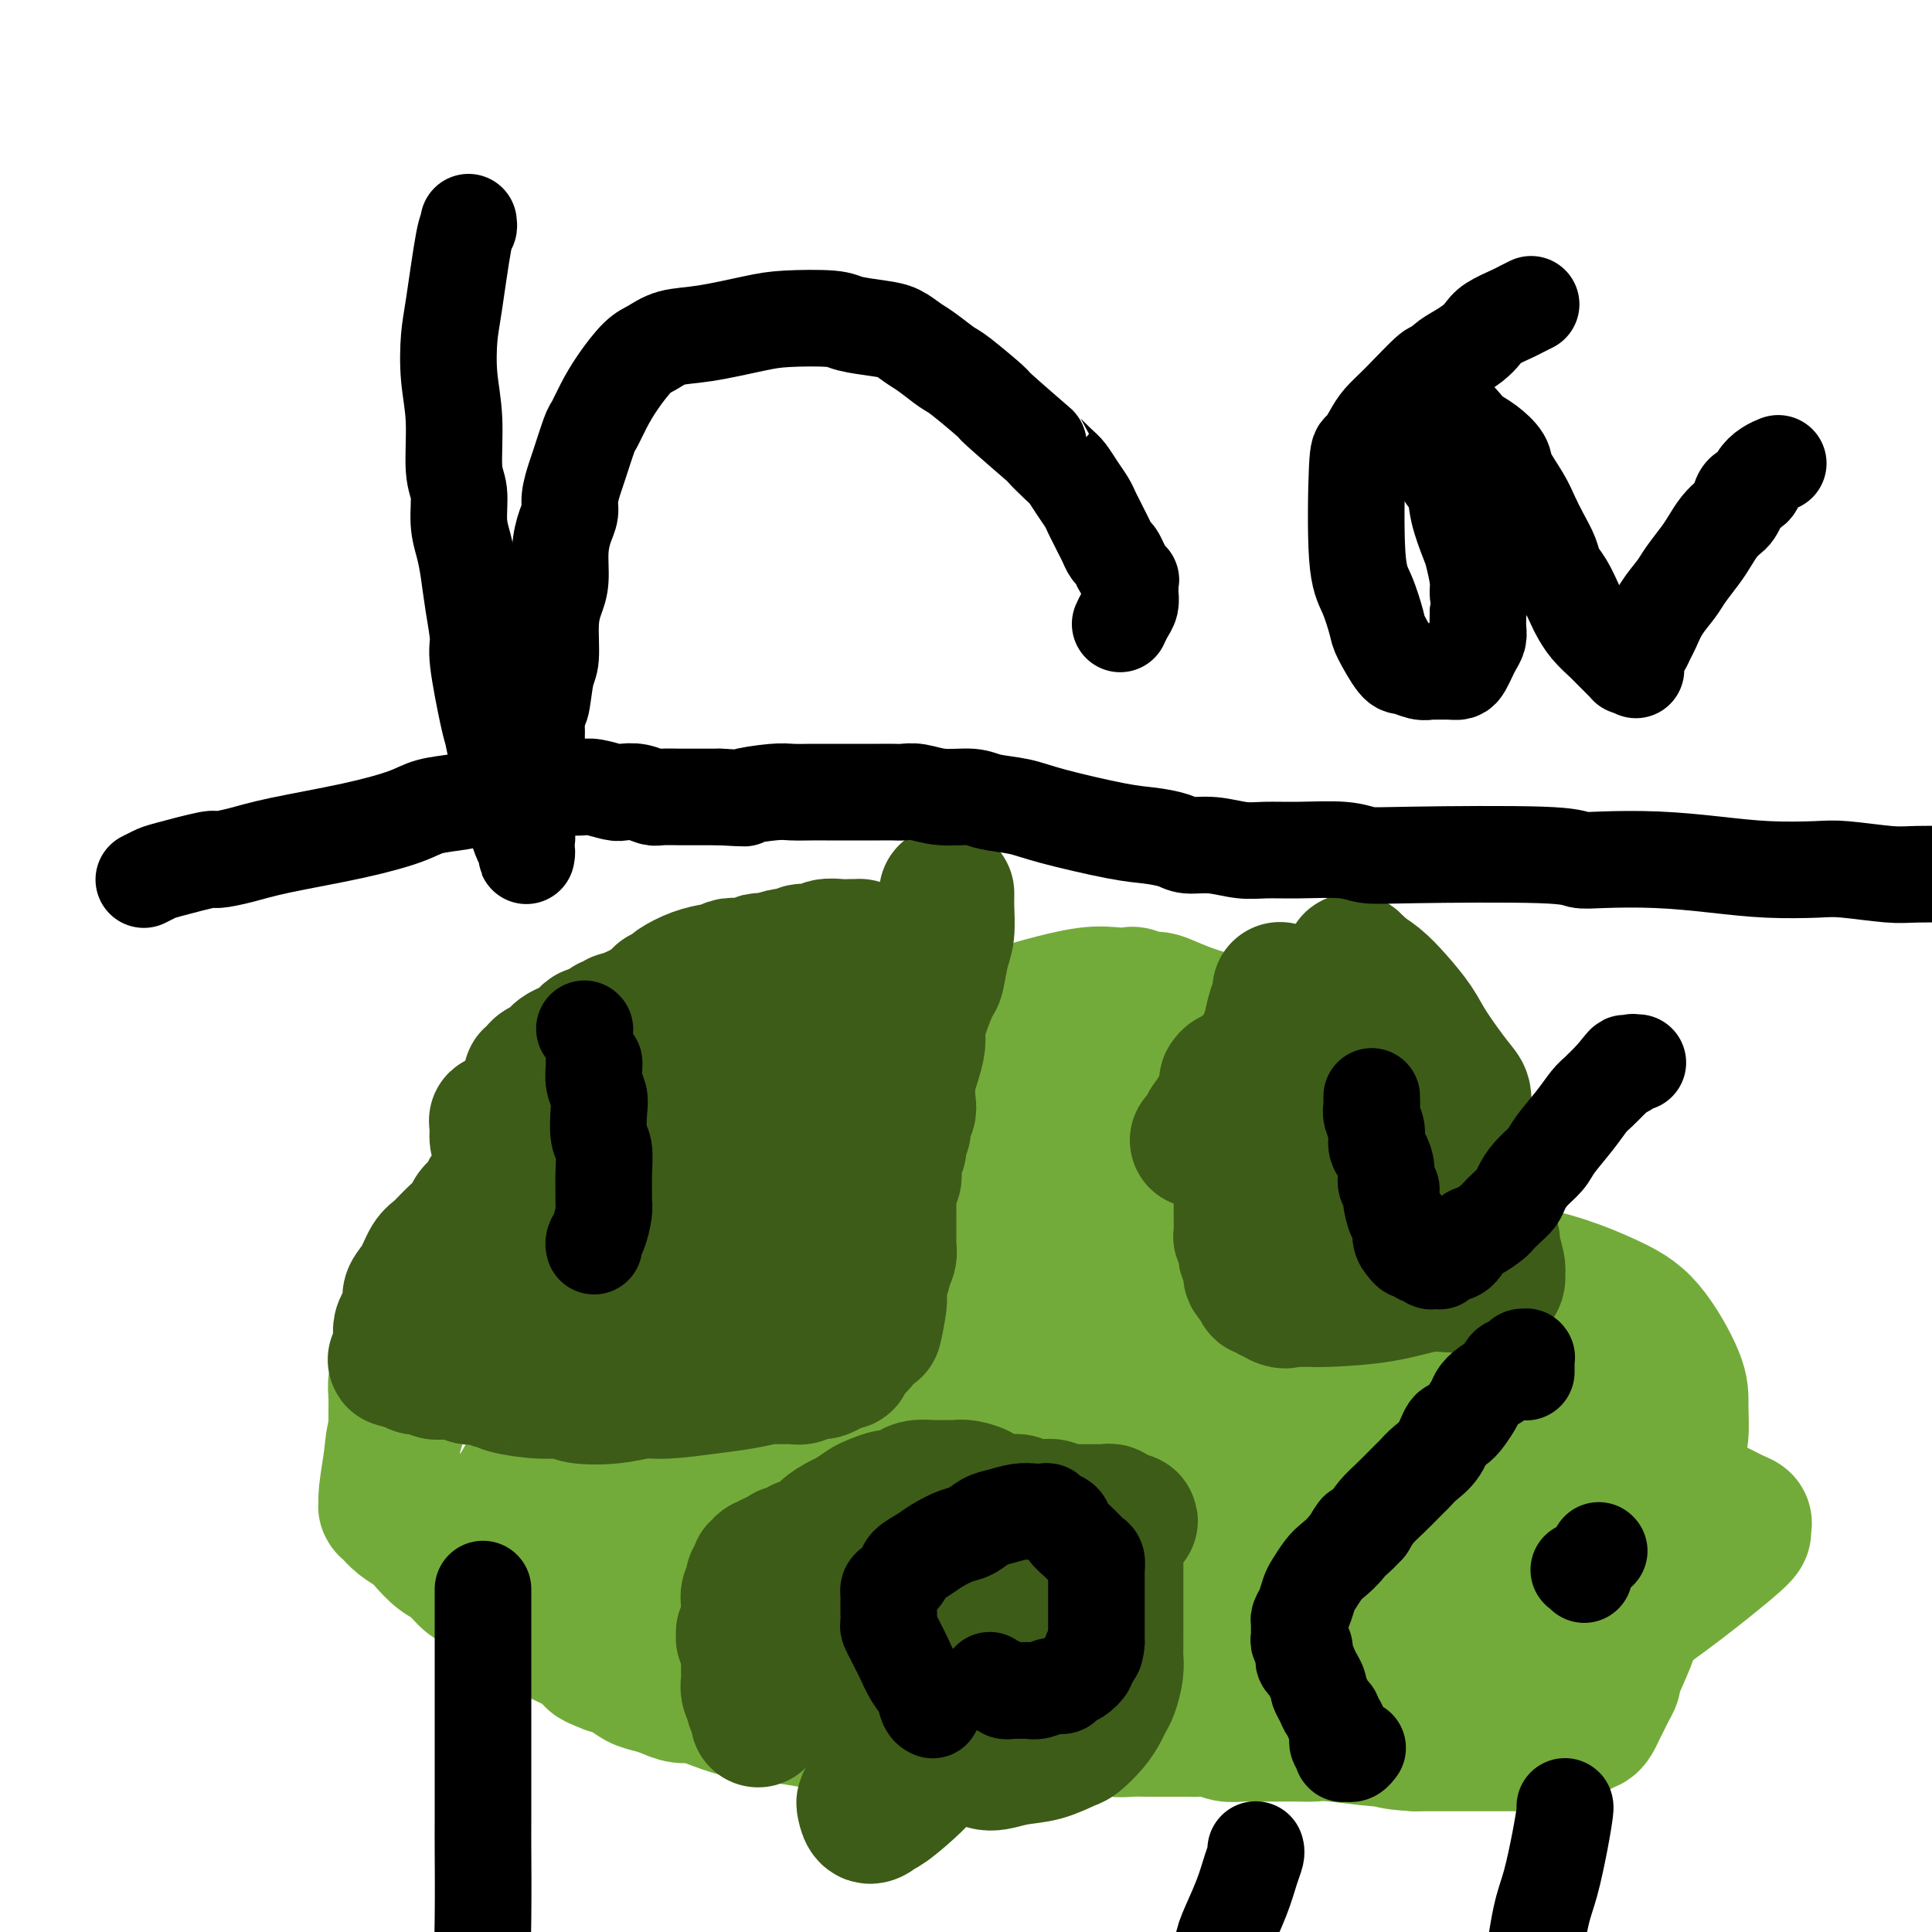 <svg viewBox='0 0 400 400' version='1.1' xmlns='http://www.w3.org/2000/svg' xmlns:xlink='http://www.w3.org/1999/xlink'><g fill='none' stroke='#73AB3A' stroke-width='28' stroke-linecap='round' stroke-linejoin='round'><path d='M82,296c-0.000,-0.010 -0.000,-0.020 0,0c0.000,0.020 0.000,0.071 0,0c-0.000,-0.071 -0.001,-0.264 0,-1c0.001,-0.736 0.004,-2.014 0,-3c-0.004,-0.986 -0.015,-1.681 0,-2c0.015,-0.319 0.056,-0.263 0,-1c-0.056,-0.737 -0.209,-2.268 0,-3c0.209,-0.732 0.781,-0.664 1,-1c0.219,-0.336 0.086,-1.077 0,-2c-0.086,-0.923 -0.126,-2.029 0,-3c0.126,-0.971 0.419,-1.807 1,-3c0.581,-1.193 1.450,-2.742 2,-4c0.550,-1.258 0.780,-2.224 1,-3c0.220,-0.776 0.429,-1.363 1,-2c0.571,-0.637 1.504,-1.325 2,-2c0.496,-0.675 0.556,-1.335 1,-2c0.444,-0.665 1.271,-1.333 2,-2c0.729,-0.667 1.361,-1.333 2,-2c0.639,-0.667 1.285,-1.334 2,-2c0.715,-0.666 1.500,-1.329 2,-2c0.500,-0.671 0.715,-1.350 1,-2c0.285,-0.650 0.639,-1.271 1,-2c0.361,-0.729 0.730,-1.565 1,-2c0.270,-0.435 0.442,-0.470 1,-1c0.558,-0.530 1.501,-1.557 2,-2c0.499,-0.443 0.553,-0.302 1,-1c0.447,-0.698 1.286,-2.236 2,-3c0.714,-0.764 1.301,-0.755 2,-1c0.699,-0.245 1.510,-0.744 2,-1c0.490,-0.256 0.661,-0.271 2,-1c1.339,-0.729 3.847,-2.174 5,-3c1.153,-0.826 0.951,-1.032 1,-1c0.049,0.032 0.347,0.303 1,0c0.653,-0.303 1.659,-1.181 3,-2c1.341,-0.819 3.017,-1.579 4,-2c0.983,-0.421 1.274,-0.505 2,-1c0.726,-0.495 1.888,-1.403 3,-2c1.112,-0.597 2.175,-0.885 3,-1c0.825,-0.115 1.413,-0.058 2,0'/><path d='M138,228c4.883,-2.495 2.091,-1.232 2,-1c-0.091,0.232 2.517,-0.568 4,-1c1.483,-0.432 1.839,-0.496 3,-1c1.161,-0.504 3.128,-1.449 5,-2c1.872,-0.551 3.650,-0.710 5,-1c1.350,-0.290 2.271,-0.712 4,-1c1.729,-0.288 4.265,-0.441 7,-1c2.735,-0.559 5.668,-1.525 8,-2c2.332,-0.475 4.061,-0.461 7,-1c2.939,-0.539 7.087,-1.633 12,-3c4.913,-1.367 10.592,-3.007 14,-4c3.408,-0.993 4.546,-1.339 7,-2c2.454,-0.661 6.223,-1.637 9,-2c2.777,-0.363 4.562,-0.113 6,0c1.438,0.113 2.528,0.088 3,0c0.472,-0.088 0.325,-0.241 1,0c0.675,0.241 2.170,0.876 3,1c0.830,0.124 0.993,-0.262 2,0c1.007,0.262 2.857,1.172 5,2c2.143,0.828 4.578,1.573 6,2c1.422,0.427 1.833,0.538 3,1c1.167,0.462 3.092,1.277 5,2c1.908,0.723 3.798,1.353 5,2c1.202,0.647 1.714,1.312 3,2c1.286,0.688 3.344,1.401 5,2c1.656,0.599 2.909,1.084 4,2c1.091,0.916 2.019,2.263 3,3c0.981,0.737 2.015,0.865 5,4c2.985,3.135 7.919,9.276 10,12c2.081,2.724 1.308,2.030 2,3c0.692,0.970 2.851,3.604 4,5c1.149,1.396 1.290,1.555 2,3c0.710,1.445 1.990,4.177 3,6c1.010,1.823 1.750,2.738 3,4c1.250,1.262 3.009,2.872 4,4c0.991,1.128 1.215,1.772 2,3c0.785,1.228 2.132,3.038 3,4c0.868,0.962 1.258,1.076 2,2c0.742,0.924 1.837,2.659 3,4c1.163,1.341 2.395,2.289 3,3c0.605,0.711 0.582,1.185 1,2c0.418,0.815 1.277,1.971 2,3c0.723,1.029 1.310,1.931 2,3c0.690,1.069 1.483,2.305 2,3c0.517,0.695 0.759,0.847 1,1'/><path d='M333,294c8.061,10.633 3.714,4.717 2,3c-1.714,-1.717 -0.796,0.765 0,2c0.796,1.235 1.471,1.223 2,2c0.529,0.777 0.912,2.344 1,3c0.088,0.656 -0.120,0.402 0,1c0.120,0.598 0.568,2.047 1,3c0.432,0.953 0.848,1.409 1,2c0.152,0.591 0.041,1.317 0,2c-0.041,0.683 -0.011,1.324 0,2c0.011,0.676 0.003,1.388 0,2c-0.003,0.612 0.000,1.123 0,2c-0.000,0.877 -0.004,2.122 0,3c0.004,0.878 0.015,1.391 0,2c-0.015,0.609 -0.057,1.313 0,2c0.057,0.687 0.212,1.357 0,2c-0.212,0.643 -0.793,1.261 -1,2c-0.207,0.739 -0.042,1.600 0,2c0.042,0.400 -0.039,0.339 0,1c0.039,0.661 0.197,2.042 0,3c-0.197,0.958 -0.749,1.492 -1,2c-0.251,0.508 -0.200,0.990 -1,3c-0.800,2.010 -2.452,5.550 -3,7c-0.548,1.450 0.008,0.812 0,1c-0.008,0.188 -0.579,1.203 -1,2c-0.421,0.797 -0.690,1.375 -1,2c-0.310,0.625 -0.661,1.296 -1,2c-0.339,0.704 -0.668,1.442 -1,2c-0.332,0.558 -0.668,0.937 -1,1c-0.332,0.063 -0.660,-0.189 -1,0c-0.340,0.189 -0.692,0.820 -1,1c-0.308,0.180 -0.572,-0.092 -1,0c-0.428,0.092 -1.022,0.546 -2,1c-0.978,0.454 -2.341,0.906 -3,1c-0.659,0.094 -0.613,-0.171 -1,0c-0.387,0.171 -1.207,0.778 -2,1c-0.793,0.222 -1.559,0.060 -2,0c-0.441,-0.060 -0.558,-0.016 -1,0c-0.442,0.016 -1.209,0.004 -2,0c-0.791,-0.004 -1.605,-0.001 -2,0c-0.395,0.001 -0.372,0.000 -1,0c-0.628,-0.000 -1.906,-0.000 -3,0c-1.094,0.000 -2.005,0.000 -3,0c-0.995,-0.000 -2.076,-0.000 -3,0c-0.924,0.000 -1.693,0.000 -3,0c-1.307,-0.000 -3.154,-0.000 -5,0'/><path d='M293,361c-5.236,-0.243 -5.828,-0.850 -6,-1c-0.172,-0.150 0.074,0.156 -2,0c-2.074,-0.156 -6.470,-0.774 -9,-1c-2.530,-0.226 -3.196,-0.061 -4,0c-0.804,0.061 -1.748,0.016 -3,0c-1.252,-0.016 -2.814,-0.003 -4,0c-1.186,0.003 -1.997,-0.003 -3,0c-1.003,0.003 -2.198,0.015 -3,0c-0.802,-0.015 -1.211,-0.057 -2,0c-0.789,0.057 -1.959,0.211 -3,0c-1.041,-0.211 -1.955,-0.789 -3,-1c-1.045,-0.211 -2.221,-0.057 -3,0c-0.779,0.057 -1.160,0.015 -2,0c-0.840,-0.015 -2.139,-0.003 -3,0c-0.861,0.003 -1.283,-0.003 -2,0c-0.717,0.003 -1.728,0.015 -3,0c-1.272,-0.015 -2.803,-0.057 -4,0c-1.197,0.057 -2.058,0.212 -3,0c-0.942,-0.212 -1.966,-0.790 -3,-1c-1.034,-0.210 -2.080,-0.053 -3,0c-0.920,0.053 -1.715,-0.000 -3,0c-1.285,0.000 -3.062,0.053 -5,0c-1.938,-0.053 -4.039,-0.210 -6,0c-1.961,0.210 -3.781,0.788 -5,1c-1.219,0.212 -1.836,0.056 -3,0c-1.164,-0.056 -2.876,-0.014 -4,0c-1.124,0.014 -1.659,-0.000 -3,0c-1.341,0.000 -3.486,0.015 -5,0c-1.514,-0.015 -2.395,-0.060 -4,0c-1.605,0.060 -3.933,0.224 -6,0c-2.067,-0.224 -3.874,-0.835 -5,-1c-1.126,-0.165 -1.572,0.115 -3,0c-1.428,-0.115 -3.839,-0.626 -6,-1c-2.161,-0.374 -4.073,-0.612 -6,-1c-1.927,-0.388 -3.870,-0.926 -5,-1c-1.130,-0.074 -1.446,0.317 -3,0c-1.554,-0.317 -4.345,-1.342 -6,-2c-1.655,-0.658 -2.176,-0.949 -3,-1c-0.824,-0.051 -1.953,0.137 -3,0c-1.047,-0.137 -2.013,-0.600 -3,-1c-0.987,-0.400 -1.997,-0.736 -3,-1c-1.003,-0.264 -2.001,-0.456 -3,-1c-0.999,-0.544 -2.000,-1.441 -3,-2c-1.000,-0.559 -2.000,-0.779 -3,-1'/><path d='M126,345c-4.695,-1.734 -2.932,-1.571 -3,-2c-0.068,-0.429 -1.966,-1.452 -3,-2c-1.034,-0.548 -1.203,-0.621 -2,-1c-0.797,-0.379 -2.224,-1.065 -4,-2c-1.776,-0.935 -3.903,-2.118 -5,-3c-1.097,-0.882 -1.165,-1.462 -2,-2c-0.835,-0.538 -2.439,-1.035 -4,-2c-1.561,-0.965 -3.080,-2.398 -4,-3c-0.920,-0.602 -1.243,-0.374 -2,-1c-0.757,-0.626 -1.949,-2.107 -3,-3c-1.051,-0.893 -1.960,-1.200 -3,-2c-1.040,-0.800 -2.211,-2.094 -3,-3c-0.789,-0.906 -1.196,-1.423 -2,-2c-0.804,-0.577 -2.005,-1.212 -3,-2c-0.995,-0.788 -1.783,-1.728 -2,-2c-0.217,-0.272 0.138,0.125 0,0c-0.138,-0.125 -0.770,-0.771 -1,-1c-0.230,-0.229 -0.058,-0.041 0,0c0.058,0.041 0.003,-0.064 0,0c-0.003,0.064 0.048,0.296 0,0c-0.048,-0.296 -0.193,-1.120 0,-3c0.193,-1.880 0.725,-4.817 1,-7c0.275,-2.183 0.295,-3.612 1,-6c0.705,-2.388 2.097,-5.737 3,-9c0.903,-3.263 1.316,-6.442 2,-9c0.684,-2.558 1.637,-4.494 2,-6c0.363,-1.506 0.135,-2.581 1,-5c0.865,-2.419 2.824,-6.180 4,-8c1.176,-1.820 1.570,-1.698 2,-2c0.430,-0.302 0.895,-1.026 2,-2c1.105,-0.974 2.848,-2.196 4,-3c1.152,-0.804 1.711,-1.189 3,-2c1.289,-0.811 3.307,-2.049 5,-3c1.693,-0.951 3.061,-1.617 4,-2c0.939,-0.383 1.450,-0.485 3,-1c1.550,-0.515 4.139,-1.445 6,-2c1.861,-0.555 2.994,-0.736 5,-1c2.006,-0.264 4.886,-0.609 9,-1c4.114,-0.391 9.461,-0.826 13,-1c3.539,-0.174 5.269,-0.087 7,0'/><path d='M157,239c8.857,-1.090 9.500,-0.814 12,-1c2.500,-0.186 6.855,-0.835 11,-1c4.145,-0.165 8.078,0.152 10,0c1.922,-0.152 1.832,-0.773 2,-1c0.168,-0.227 0.592,-0.061 2,0c1.408,0.061 3.799,0.016 5,0c1.201,-0.016 1.212,-0.004 2,0c0.788,0.004 2.354,0.001 3,0c0.646,-0.001 0.372,0.001 1,0c0.628,-0.001 2.156,-0.004 3,0c0.844,0.004 1.003,0.015 2,0c0.997,-0.015 2.834,-0.054 4,0c1.166,0.054 1.663,0.203 3,0c1.337,-0.203 3.513,-0.759 5,-1c1.487,-0.241 2.283,-0.169 3,0c0.717,0.169 1.355,0.434 4,1c2.645,0.566 7.296,1.432 10,2c2.704,0.568 3.459,0.837 6,2c2.541,1.163 6.867,3.219 10,5c3.133,1.781 5.074,3.285 8,5c2.926,1.715 6.837,3.639 9,5c2.163,1.361 2.578,2.160 4,3c1.422,0.840 3.850,1.722 6,3c2.150,1.278 4.021,2.951 8,5c3.979,2.049 10.066,4.473 13,6c2.934,1.527 2.715,2.157 4,3c1.285,0.843 4.073,1.900 6,3c1.927,1.100 2.992,2.243 4,3c1.008,0.757 1.957,1.128 3,2c1.043,0.872 2.179,2.245 3,3c0.821,0.755 1.326,0.891 2,2c0.674,1.109 1.516,3.192 2,4c0.484,0.808 0.610,0.342 1,2c0.390,1.658 1.044,5.439 1,7c-0.044,1.561 -0.785,0.903 -1,1c-0.215,0.097 0.096,0.949 0,2c-0.096,1.051 -0.599,2.300 -1,3c-0.401,0.700 -0.701,0.850 -1,1'/><path d='M326,308c-0.634,1.484 -0.720,1.695 -1,2c-0.280,0.305 -0.753,0.704 -1,1c-0.247,0.296 -0.267,0.487 -1,1c-0.733,0.513 -2.179,1.346 -3,2c-0.821,0.654 -1.016,1.127 -2,2c-0.984,0.873 -2.756,2.145 -4,3c-1.244,0.855 -1.961,1.291 -3,2c-1.039,0.709 -2.399,1.689 -6,4c-3.601,2.311 -9.444,5.953 -13,8c-3.556,2.047 -4.825,2.500 -6,3c-1.175,0.500 -2.257,1.048 -4,2c-1.743,0.952 -4.146,2.308 -6,3c-1.854,0.692 -3.160,0.721 -4,1c-0.840,0.279 -1.214,0.808 -2,1c-0.786,0.192 -1.984,0.049 -3,0c-1.016,-0.049 -1.849,-0.002 -3,0c-1.151,0.002 -2.621,-0.042 -4,0c-1.379,0.042 -2.668,0.168 -4,0c-1.332,-0.168 -2.705,-0.632 -5,-1c-2.295,-0.368 -5.510,-0.640 -7,-1c-1.490,-0.360 -1.255,-0.807 -2,-1c-0.745,-0.193 -2.471,-0.130 -7,-1c-4.529,-0.870 -11.860,-2.672 -17,-4c-5.140,-1.328 -8.090,-2.183 -12,-3c-3.910,-0.817 -8.779,-1.598 -11,-2c-2.221,-0.402 -1.795,-0.426 -7,-2c-5.205,-1.574 -16.041,-4.697 -20,-6c-3.959,-1.303 -1.043,-0.787 -1,-1c0.043,-0.213 -2.789,-1.156 -5,-2c-2.211,-0.844 -3.802,-1.590 -5,-2c-1.198,-0.410 -2.002,-0.483 -3,-1c-0.998,-0.517 -2.189,-1.476 -3,-2c-0.811,-0.524 -1.240,-0.612 -2,-1c-0.760,-0.388 -1.849,-1.077 -3,-2c-1.151,-0.923 -2.363,-2.080 -3,-3c-0.637,-0.920 -0.698,-1.601 -1,-2c-0.302,-0.399 -0.844,-0.515 -2,-3c-1.156,-2.485 -2.926,-7.340 -4,-10c-1.074,-2.660 -1.453,-3.125 -2,-4c-0.547,-0.875 -1.263,-2.159 -2,-4c-0.737,-1.841 -1.496,-4.240 -2,-6c-0.504,-1.760 -0.752,-2.880 -1,-4'/><path d='M129,275c-2.619,-6.658 -2.165,-6.802 -2,-7c0.165,-0.198 0.042,-0.450 0,-1c-0.042,-0.550 -0.001,-1.397 0,-2c0.001,-0.603 -0.036,-0.963 1,-2c1.036,-1.037 3.145,-2.751 5,-4c1.855,-1.249 3.455,-2.032 5,-3c1.545,-0.968 3.035,-2.122 5,-3c1.965,-0.878 4.404,-1.482 8,-3c3.596,-1.518 8.349,-3.950 12,-5c3.651,-1.050 6.201,-0.716 8,-1c1.799,-0.284 2.848,-1.185 6,-2c3.152,-0.815 8.409,-1.543 12,-2c3.591,-0.457 5.518,-0.643 7,-1c1.482,-0.357 2.520,-0.884 4,-1c1.480,-0.116 3.402,0.178 6,0c2.598,-0.178 5.874,-0.830 8,-1c2.126,-0.170 3.103,0.142 5,0c1.897,-0.142 4.713,-0.737 6,-1c1.287,-0.263 1.044,-0.195 4,0c2.956,0.195 9.112,0.518 13,1c3.888,0.482 5.510,1.125 8,2c2.490,0.875 5.848,1.982 9,3c3.152,1.018 6.098,1.946 8,3c1.902,1.054 2.761,2.234 4,3c1.239,0.766 2.860,1.118 6,4c3.140,2.882 7.801,8.294 10,11c2.199,2.706 1.937,2.707 2,3c0.063,0.293 0.452,0.880 1,2c0.548,1.120 1.256,2.774 2,4c0.744,1.226 1.523,2.025 2,3c0.477,0.975 0.652,2.127 1,3c0.348,0.873 0.868,1.466 1,3c0.132,1.534 -0.126,4.010 0,5c0.126,0.990 0.635,0.495 0,4c-0.635,3.505 -2.414,11.012 -5,18c-2.586,6.988 -5.980,13.458 -8,17c-2.020,3.542 -2.665,4.156 -3,5c-0.335,0.844 -0.359,1.920 -1,3c-0.641,1.080 -1.897,2.166 -3,3c-1.103,0.834 -2.051,1.417 -3,2'/><path d='M273,338c-4.033,1.410 -11.116,2.434 -14,3c-2.884,0.566 -1.569,0.673 -5,0c-3.431,-0.673 -11.609,-2.124 -18,-5c-6.391,-2.876 -10.995,-7.175 -14,-10c-3.005,-2.825 -4.410,-4.177 -6,-6c-1.590,-1.823 -3.366,-4.119 -6,-7c-2.634,-2.881 -6.125,-6.347 -8,-8c-1.875,-1.653 -2.133,-1.493 -3,-2c-0.867,-0.507 -2.342,-1.682 -3,-2c-0.658,-0.318 -0.499,0.220 -3,-1c-2.501,-1.220 -7.662,-4.198 -11,-6c-3.338,-1.802 -4.854,-2.427 -6,-3c-1.146,-0.573 -1.921,-1.093 -3,-2c-1.079,-0.907 -2.461,-2.201 -3,-3c-0.539,-0.799 -0.233,-1.103 0,-2c0.233,-0.897 0.393,-2.386 2,-5c1.607,-2.614 4.659,-6.351 12,-13c7.341,-6.649 18.970,-16.208 36,-22c17.030,-5.792 39.463,-7.816 48,-8c8.537,-0.184 3.180,1.471 2,3c-1.180,1.529 1.817,2.932 4,6c2.183,3.068 3.553,7.801 5,12c1.447,4.199 2.972,7.864 4,13c1.028,5.136 1.561,11.744 2,14c0.439,2.256 0.785,0.162 0,4c-0.785,3.838 -2.702,13.610 -3,17c-0.298,3.390 1.021,0.398 -1,3c-2.021,2.602 -7.384,10.800 -10,14c-2.616,3.200 -2.486,1.404 -4,1c-1.514,-0.404 -4.674,0.586 -8,1c-3.326,0.414 -6.820,0.252 -11,0c-4.180,-0.252 -9.048,-0.594 -11,-1c-1.952,-0.406 -0.988,-0.876 -6,-1c-5.012,-0.124 -16.000,0.099 -21,0c-5.000,-0.099 -4.010,-0.522 -6,-1c-1.990,-0.478 -6.959,-1.013 -11,-2c-4.041,-0.987 -7.155,-2.425 -10,-4c-2.845,-1.575 -5.423,-3.288 -8,-5'/><path d='M175,310c-3.734,-2.375 -4.069,-3.812 -5,-6c-0.931,-2.188 -2.460,-5.128 -3,-7c-0.540,-1.872 -0.092,-2.674 0,-4c0.092,-1.326 -0.172,-3.174 0,-5c0.172,-1.826 0.779,-3.631 2,-6c1.221,-2.369 3.054,-5.303 4,-7c0.946,-1.697 1.005,-2.157 2,-3c0.995,-0.843 2.928,-2.070 4,-3c1.072,-0.930 1.284,-1.565 2,-2c0.716,-0.435 1.935,-0.670 4,-1c2.065,-0.330 4.976,-0.754 8,-1c3.024,-0.246 6.160,-0.312 11,0c4.840,0.312 11.385,1.003 17,2c5.615,0.997 10.300,2.300 14,4c3.700,1.700 6.415,3.798 8,5c1.585,1.202 2.040,1.510 3,3c0.960,1.490 2.426,4.163 3,6c0.574,1.837 0.257,2.837 0,4c-0.257,1.163 -0.453,2.489 -1,4c-0.547,1.511 -1.446,3.207 -4,6c-2.554,2.793 -6.765,6.682 -12,9c-5.235,2.318 -11.494,3.064 -19,3c-7.506,-0.064 -16.258,-0.938 -27,-4c-10.742,-3.062 -23.475,-8.313 -30,-11c-6.525,-2.687 -6.841,-2.809 -7,-3c-0.159,-0.191 -0.160,-0.449 0,0c0.160,0.449 0.479,1.607 0,-1c-0.479,-2.607 -1.758,-8.977 -2,-12c-0.242,-3.023 0.554,-2.697 1,-4c0.446,-1.303 0.543,-4.235 1,-6c0.457,-1.765 1.273,-2.361 2,-3c0.727,-0.639 1.363,-1.319 2,-2'/><path d='M153,265c1.564,-2.721 2.474,-2.023 3,-2c0.526,0.023 0.668,-0.629 1,-1c0.332,-0.371 0.852,-0.461 2,-1c1.148,-0.539 2.922,-1.527 4,-2c1.078,-0.473 1.459,-0.431 3,-1c1.541,-0.569 4.241,-1.750 7,-3c2.759,-1.250 5.577,-2.570 8,-4c2.423,-1.430 4.453,-2.972 8,-4c3.547,-1.028 8.613,-1.544 11,-2c2.387,-0.456 2.095,-0.854 3,-1c0.905,-0.146 3.008,-0.039 8,0c4.992,0.039 12.872,0.012 19,1c6.128,0.988 10.502,2.991 15,7c4.498,4.009 9.119,10.023 11,16c1.881,5.977 1.022,11.918 -1,19c-2.022,7.082 -5.208,15.304 -9,21c-3.792,5.696 -8.189,8.866 -12,12c-3.811,3.134 -7.036,6.233 -12,10c-4.964,3.767 -11.668,8.204 -28,8c-16.332,-0.204 -42.292,-5.047 -54,-8c-11.708,-2.953 -9.165,-4.014 -8,-4c1.165,0.014 0.951,1.104 -1,-1c-1.951,-2.104 -5.640,-7.402 -7,-9c-1.360,-1.598 -0.391,0.504 0,-3c0.391,-3.504 0.204,-12.616 1,-18c0.796,-5.384 2.574,-7.041 4,-8c1.426,-0.959 2.499,-1.220 4,-3c1.501,-1.780 3.429,-5.080 7,-8c3.571,-2.920 8.786,-5.460 14,-8'/><path d='M154,268c3.272,-1.811 4.453,-2.337 10,-4c5.547,-1.663 15.459,-4.462 22,-6c6.541,-1.538 9.711,-1.814 14,-2c4.289,-0.186 9.698,-0.281 14,0c4.302,0.281 7.496,0.940 11,2c3.504,1.060 7.319,2.522 11,5c3.681,2.478 7.228,5.972 9,7c1.772,1.028 1.767,-0.411 3,2c1.233,2.411 3.702,8.671 5,12c1.298,3.329 1.424,3.726 1,7c-0.424,3.274 -1.398,9.424 -2,13c-0.602,3.576 -0.832,4.577 -5,11c-4.168,6.423 -12.275,18.269 -16,23c-3.725,4.731 -3.067,2.349 -5,2c-1.933,-0.349 -6.456,1.336 -10,2c-3.544,0.664 -6.108,0.306 -13,-1c-6.892,-1.306 -18.111,-3.560 -24,-5c-5.889,-1.440 -6.449,-2.067 -11,-4c-4.551,-1.933 -13.094,-5.171 -17,-7c-3.906,-1.829 -3.176,-2.250 -5,-4c-1.824,-1.750 -6.203,-4.828 -8,-7c-1.797,-2.172 -1.013,-3.436 -1,-4c0.013,-0.564 -0.746,-0.428 -1,-1c-0.254,-0.572 -0.002,-1.853 0,-4c0.002,-2.147 -0.246,-5.162 0,-8c0.246,-2.838 0.986,-5.499 2,-8c1.014,-2.501 2.302,-4.840 5,-9c2.698,-4.160 6.806,-10.139 9,-13c2.194,-2.861 2.475,-2.602 3,-3c0.525,-0.398 1.294,-1.452 2,-2c0.706,-0.548 1.350,-0.588 2,-1c0.650,-0.412 1.305,-1.195 2,-2c0.695,-0.805 1.431,-1.633 2,-2c0.569,-0.367 0.973,-0.272 2,-1c1.027,-0.728 2.677,-2.278 4,-3c1.323,-0.722 2.318,-0.618 3,-1c0.682,-0.382 1.052,-1.252 2,-2c0.948,-0.748 2.474,-1.374 4,-2'/><path d='M178,248c3.820,-2.554 2.870,-1.938 3,-2c0.130,-0.062 1.340,-0.801 2,-1c0.660,-0.199 0.769,0.143 1,0c0.231,-0.143 0.583,-0.770 1,-1c0.417,-0.230 0.899,-0.061 1,0c0.101,0.061 -0.179,0.016 0,0c0.179,-0.016 0.817,-0.003 1,0c0.183,0.003 -0.089,-0.003 0,0c0.089,0.003 0.539,0.015 1,0c0.461,-0.015 0.934,-0.057 1,0c0.066,0.057 -0.274,0.211 0,0c0.274,-0.211 1.162,-0.789 2,-1c0.838,-0.211 1.627,-0.057 2,0c0.373,0.057 0.331,0.015 1,0c0.669,-0.015 2.048,-0.004 3,0c0.952,0.004 1.476,0.001 2,0c0.524,-0.001 1.047,-0.000 2,0c0.953,0.000 2.336,-0.000 3,0c0.664,0.000 0.611,0.000 1,0c0.389,-0.000 1.222,-0.001 2,0c0.778,0.001 1.501,0.004 2,0c0.499,-0.004 0.775,-0.016 1,0c0.225,0.016 0.399,0.061 1,0c0.601,-0.061 1.628,-0.228 2,0c0.372,0.228 0.088,0.850 1,1c0.912,0.150 3.019,-0.171 4,0c0.981,0.171 0.835,0.833 1,1c0.165,0.167 0.639,-0.163 1,0c0.361,0.163 0.608,0.818 1,1c0.392,0.182 0.928,-0.110 1,0c0.072,0.110 -0.322,0.622 0,1c0.322,0.378 1.358,0.623 2,1c0.642,0.377 0.889,0.888 1,1c0.111,0.112 0.085,-0.173 0,0c-0.085,0.173 -0.229,0.806 0,1c0.229,0.194 0.832,-0.050 1,0c0.168,0.050 -0.099,0.395 0,1c0.099,0.605 0.565,1.471 1,2c0.435,0.529 0.839,0.723 1,1c0.161,0.277 0.081,0.639 0,1'/><path d='M228,255c0.615,1.322 0.151,1.128 0,1c-0.151,-0.128 0.011,-0.189 0,0c-0.011,0.189 -0.195,0.628 0,1c0.195,0.372 0.771,0.677 1,1c0.229,0.323 0.113,0.664 0,1c-0.113,0.336 -0.223,0.667 0,1c0.223,0.333 0.778,0.667 1,1c0.222,0.333 0.112,0.666 0,1c-0.112,0.334 -0.227,0.668 0,1c0.227,0.332 0.797,0.662 1,1c0.203,0.338 0.040,0.683 0,1c-0.040,0.317 0.042,0.606 0,1c-0.042,0.394 -0.208,0.893 0,1c0.208,0.107 0.789,-0.180 1,0c0.211,0.180 0.053,0.825 0,1c-0.053,0.175 0.000,-0.122 0,0c-0.000,0.122 -0.054,0.662 0,1c0.054,0.338 0.217,0.474 0,1c-0.217,0.526 -0.813,1.442 -1,2c-0.187,0.558 0.035,0.758 0,1c-0.035,0.242 -0.328,0.526 -1,1c-0.672,0.474 -1.723,1.138 -3,2c-1.277,0.862 -2.779,1.922 -5,3c-2.221,1.078 -5.161,2.173 -7,3c-1.839,0.827 -2.577,1.387 -4,2c-1.423,0.613 -3.530,1.278 -5,2c-1.470,0.722 -2.303,1.500 -4,2c-1.697,0.500 -4.259,0.723 -6,1c-1.741,0.277 -2.659,0.609 -4,1c-1.341,0.391 -3.103,0.842 -5,1c-1.897,0.158 -3.930,0.025 -5,0c-1.070,-0.025 -1.176,0.060 -3,0c-1.824,-0.060 -5.365,-0.265 -7,0c-1.635,0.265 -1.363,1.000 -2,1c-0.637,0.000 -2.185,-0.735 -4,-1c-1.815,-0.265 -3.899,-0.061 -5,0c-1.101,0.061 -1.220,-0.022 -2,0c-0.780,0.022 -2.223,0.149 -4,0c-1.777,-0.149 -3.889,-0.575 -6,-1'/><path d='M149,290c-8.572,0.374 -3.503,0.307 -2,0c1.503,-0.307 -0.560,-0.856 -2,-1c-1.440,-0.144 -2.259,0.116 -3,0c-0.741,-0.116 -1.406,-0.608 -2,-1c-0.594,-0.392 -1.119,-0.682 -2,-1c-0.881,-0.318 -2.118,-0.662 -3,-1c-0.882,-0.338 -1.410,-0.668 -2,-1c-0.590,-0.332 -1.243,-0.665 -2,-1c-0.757,-0.335 -1.617,-0.671 -2,-1c-0.383,-0.329 -0.288,-0.652 -1,-1c-0.712,-0.348 -2.229,-0.723 -3,-1c-0.771,-0.277 -0.795,-0.456 -1,-1c-0.205,-0.544 -0.591,-1.453 -1,-2c-0.409,-0.547 -0.841,-0.731 -1,-1c-0.159,-0.269 -0.043,-0.624 0,-1c0.043,-0.376 0.015,-0.773 0,-1c-0.015,-0.227 -0.015,-0.284 0,-1c0.015,-0.716 0.044,-2.092 0,-3c-0.044,-0.908 -0.163,-1.349 0,-2c0.163,-0.651 0.608,-1.511 1,-3c0.392,-1.489 0.731,-3.606 1,-5c0.269,-1.394 0.469,-2.065 3,-5c2.531,-2.935 7.392,-8.134 10,-11c2.608,-2.866 2.964,-3.398 4,-4c1.036,-0.602 2.752,-1.275 4,-2c1.248,-0.725 2.027,-1.501 3,-2c0.973,-0.499 2.138,-0.720 3,-1c0.862,-0.280 1.421,-0.619 2,-1c0.579,-0.381 1.180,-0.803 2,-1c0.820,-0.197 1.861,-0.168 5,-1c3.139,-0.832 8.376,-2.523 10,-3c1.624,-0.477 -0.366,0.261 2,0c2.366,-0.261 9.087,-1.520 12,-2c2.913,-0.480 2.017,-0.181 2,0c-0.017,0.181 0.846,0.245 2,0c1.154,-0.245 2.598,-0.798 4,-1c1.402,-0.202 2.762,-0.055 5,0c2.238,0.055 5.354,0.016 8,0c2.646,-0.016 4.823,-0.008 7,0'/><path d='M212,227c7.551,-0.516 5.429,-0.305 6,0c0.571,0.305 3.836,0.703 6,1c2.164,0.297 3.226,0.492 5,1c1.774,0.508 4.260,1.329 6,2c1.740,0.671 2.734,1.193 5,2c2.266,0.807 5.805,1.898 9,3c3.195,1.102 6.047,2.216 8,3c1.953,0.784 3.007,1.239 5,2c1.993,0.761 4.926,1.830 7,3c2.074,1.170 3.289,2.443 4,3c0.711,0.557 0.919,0.399 2,1c1.081,0.601 3.034,1.962 4,3c0.966,1.038 0.945,1.752 1,2c0.055,0.248 0.186,0.031 1,1c0.814,0.969 2.312,3.123 3,5c0.688,1.877 0.567,3.476 1,5c0.433,1.524 1.422,2.974 2,4c0.578,1.026 0.747,1.630 1,3c0.253,1.370 0.590,3.507 1,5c0.410,1.493 0.893,2.340 1,3c0.107,0.660 -0.162,1.131 0,2c0.162,0.869 0.754,2.137 1,3c0.246,0.863 0.147,1.322 0,3c-0.147,1.678 -0.343,4.575 0,6c0.343,1.425 1.224,1.377 0,7c-1.224,5.623 -4.551,16.917 -6,21c-1.449,4.083 -1.018,0.954 -1,0c0.018,-0.954 -0.377,0.266 -1,1c-0.623,0.734 -1.476,0.982 -2,1c-0.524,0.018 -0.721,-0.192 -2,0c-1.279,0.192 -3.641,0.787 -6,1c-2.359,0.213 -4.715,0.043 -6,0c-1.285,-0.043 -1.501,0.041 -2,0c-0.499,-0.041 -1.283,-0.206 -4,0c-2.717,0.206 -7.366,0.782 -10,1c-2.634,0.218 -3.252,0.079 -6,0c-2.748,-0.079 -7.624,-0.098 -11,0c-3.376,0.098 -5.250,0.314 -8,0c-2.750,-0.314 -6.375,-1.157 -10,-2'/><path d='M216,323c-10.572,-2.183 -19.503,-6.639 -25,-9c-5.497,-2.361 -7.560,-2.625 -10,-4c-2.440,-1.375 -5.255,-3.860 -8,-6c-2.745,-2.140 -5.418,-3.937 -7,-5c-1.582,-1.063 -2.073,-1.394 -3,-2c-0.927,-0.606 -2.290,-1.486 -3,-2c-0.710,-0.514 -0.769,-0.663 -1,-1c-0.231,-0.337 -0.636,-0.864 -1,-1c-0.364,-0.136 -0.687,0.118 -1,0c-0.313,-0.118 -0.616,-0.607 -1,-1c-0.384,-0.393 -0.849,-0.690 -2,-2c-1.151,-1.310 -2.988,-3.632 -4,-5c-1.012,-1.368 -1.199,-1.781 -2,-3c-0.801,-1.219 -2.215,-3.244 -3,-5c-0.785,-1.756 -0.942,-3.243 -1,-4c-0.058,-0.757 -0.016,-0.783 0,-1c0.016,-0.217 0.007,-0.625 0,-1c-0.007,-0.375 -0.012,-0.717 0,-1c0.012,-0.283 0.041,-0.507 0,-1c-0.041,-0.493 -0.152,-1.254 0,-2c0.152,-0.746 0.565,-1.478 1,-2c0.435,-0.522 0.890,-0.836 3,-2c2.110,-1.164 5.873,-3.179 7,-4c1.127,-0.821 -0.383,-0.446 1,-1c1.383,-0.554 5.658,-2.035 9,-3c3.342,-0.965 5.751,-1.414 8,-2c2.249,-0.586 4.339,-1.310 6,-2c1.661,-0.690 2.892,-1.348 5,-2c2.108,-0.652 5.092,-1.299 8,-2c2.908,-0.701 5.738,-1.457 8,-2c2.262,-0.543 3.955,-0.872 6,-1c2.045,-0.128 4.443,-0.053 7,0c2.557,0.053 5.274,0.084 7,0c1.726,-0.084 2.459,-0.285 4,0c1.541,0.285 3.888,1.055 8,2c4.112,0.945 9.990,2.064 13,3c3.010,0.936 3.152,1.687 4,2c0.848,0.313 2.403,0.187 4,1c1.597,0.813 3.238,2.565 4,3c0.762,0.435 0.646,-0.447 2,1c1.354,1.447 4.177,5.224 7,9'/><path d='M266,265c3.730,3.005 2.554,2.519 2,3c-0.554,0.481 -0.487,1.931 0,3c0.487,1.069 1.394,1.756 2,3c0.606,1.244 0.911,3.043 1,4c0.089,0.957 -0.038,1.071 0,2c0.038,0.929 0.241,2.674 0,4c-0.241,1.326 -0.926,2.234 -1,3c-0.074,0.766 0.464,1.391 -1,4c-1.464,2.609 -4.928,7.203 -7,10c-2.072,2.797 -2.750,3.796 -4,5c-1.250,1.204 -3.072,2.615 -5,4c-1.928,1.385 -3.962,2.746 -6,4c-2.038,1.254 -4.080,2.400 -5,3c-0.920,0.600 -0.718,0.653 -3,1c-2.282,0.347 -7.046,0.987 -11,1c-3.954,0.013 -7.096,-0.600 -9,-1c-1.904,-0.400 -2.569,-0.588 -6,-1c-3.431,-0.412 -9.627,-1.049 -14,-2c-4.373,-0.951 -6.921,-2.215 -9,-3c-2.079,-0.785 -3.689,-1.090 -6,-2c-2.311,-0.910 -5.325,-2.424 -11,-5c-5.675,-2.576 -14.012,-6.214 -18,-8c-3.988,-1.786 -3.628,-1.722 -5,-3c-1.372,-1.278 -4.475,-3.900 -6,-5c-1.525,-1.100 -1.470,-0.679 -2,-1c-0.530,-0.321 -1.645,-1.385 -2,-2c-0.355,-0.615 0.051,-0.783 0,-1c-0.051,-0.217 -0.558,-0.483 -1,-1c-0.442,-0.517 -0.820,-1.283 -1,-2c-0.180,-0.717 -0.163,-1.383 0,-2c0.163,-0.617 0.472,-1.183 1,-2c0.528,-0.817 1.277,-1.885 2,-3c0.723,-1.115 1.421,-2.276 2,-3c0.579,-0.724 1.039,-1.012 2,-2c0.961,-0.988 2.423,-2.677 5,-4c2.577,-1.323 6.271,-2.279 8,-3c1.729,-0.721 1.494,-1.206 3,-2c1.506,-0.794 4.753,-1.897 8,-3'/><path d='M169,258c6.921,-3.274 12.225,-5.459 14,-6c1.775,-0.541 0.023,0.564 2,0c1.977,-0.564 7.683,-2.796 11,-4c3.317,-1.204 4.245,-1.380 7,-2c2.755,-0.620 7.337,-1.682 10,-2c2.663,-0.318 3.406,0.110 5,0c1.594,-0.110 4.040,-0.759 6,-1c1.960,-0.241 3.436,-0.076 6,0c2.564,0.076 6.217,0.061 10,0c3.783,-0.061 7.697,-0.168 11,0c3.303,0.168 5.996,0.611 8,1c2.004,0.389 3.318,0.723 6,2c2.682,1.277 6.733,3.497 8,4c1.267,0.503 -0.251,-0.710 0,0c0.251,0.710 2.272,3.345 3,5c0.728,1.655 0.163,2.331 0,3c-0.163,0.669 0.077,1.331 0,3c-0.077,1.669 -0.472,4.345 -1,6c-0.528,1.655 -1.188,2.289 -3,5c-1.812,2.711 -4.774,7.500 -10,12c-5.226,4.500 -12.716,8.712 -17,11c-4.284,2.288 -5.361,2.652 -7,3c-1.639,0.348 -3.841,0.680 -7,1c-3.159,0.320 -7.275,0.627 -10,1c-2.725,0.373 -4.059,0.813 -7,1c-2.941,0.187 -7.491,0.122 -11,0c-3.509,-0.122 -5.979,-0.300 -8,0c-2.021,0.300 -3.593,1.078 -5,1c-1.407,-0.078 -2.647,-1.012 -10,1c-7.353,2.012 -20.818,6.971 -26,9c-5.182,2.029 -2.083,1.129 -2,1c0.083,-0.129 -2.852,0.513 -5,1c-2.148,0.487 -3.508,0.818 -5,1c-1.492,0.182 -3.114,0.215 -4,0c-0.886,-0.215 -1.035,-0.676 -2,-1c-0.965,-0.324 -2.748,-0.509 -4,-1c-1.252,-0.491 -1.975,-1.286 -3,-2c-1.025,-0.714 -2.353,-1.346 -3,-2c-0.647,-0.654 -0.613,-1.330 -1,-2c-0.387,-0.670 -1.193,-1.335 -2,-2'/><path d='M123,305c-2.040,-2.121 -2.640,-3.423 -3,-4c-0.360,-0.577 -0.478,-0.429 -1,-1c-0.522,-0.571 -1.446,-1.859 -2,-3c-0.554,-1.141 -0.736,-2.133 -1,-3c-0.264,-0.867 -0.610,-1.608 -1,-2c-0.390,-0.392 -0.825,-0.434 -1,-1c-0.175,-0.566 -0.090,-1.656 0,-3c0.090,-1.344 0.184,-2.944 0,-4c-0.184,-1.056 -0.647,-1.570 0,-3c0.647,-1.430 2.404,-3.776 3,-5c0.596,-1.224 0.032,-1.327 2,-3c1.968,-1.673 6.467,-4.917 10,-7c3.533,-2.083 6.099,-3.007 9,-4c2.901,-0.993 6.136,-2.056 15,-4c8.864,-1.944 23.356,-4.770 30,-6c6.644,-1.230 5.440,-0.866 8,-1c2.560,-0.134 8.885,-0.767 12,-1c3.115,-0.233 3.019,-0.067 5,0c1.981,0.067 6.040,0.036 8,0c1.960,-0.036 1.822,-0.077 3,0c1.178,0.077 3.673,0.270 7,1c3.327,0.730 7.487,1.995 10,3c2.513,1.005 3.381,1.748 6,3c2.619,1.252 6.990,3.013 9,4c2.010,0.987 1.659,1.199 3,2c1.341,0.801 4.374,2.190 8,5c3.626,2.810 7.847,7.041 10,9c2.153,1.959 2.240,1.647 3,3c0.760,1.353 2.192,4.370 3,6c0.808,1.630 0.992,1.872 1,3c0.008,1.128 -0.158,3.143 0,5c0.158,1.857 0.641,3.557 1,5c0.359,1.443 0.593,2.630 1,4c0.407,1.370 0.985,2.924 2,5c1.015,2.076 2.466,4.674 3,6c0.534,1.326 0.153,1.379 2,3c1.847,1.621 5.924,4.811 10,8'/><path d='M298,325c2.168,2.079 1.589,1.775 2,2c0.411,0.225 1.813,0.978 3,2c1.187,1.022 2.159,2.311 3,3c0.841,0.689 1.550,0.777 2,1c0.450,0.223 0.641,0.582 1,1c0.359,0.418 0.885,0.897 1,1c0.115,0.103 -0.180,-0.170 0,0c0.180,0.170 0.837,0.781 1,1c0.163,0.219 -0.166,0.044 0,0c0.166,-0.044 0.829,0.041 1,0c0.171,-0.041 -0.150,-0.208 0,0c0.150,0.208 0.771,0.791 1,1c0.229,0.209 0.068,0.045 0,0c-0.068,-0.045 -0.041,0.028 0,0c0.041,-0.028 0.097,-0.158 0,0c-0.097,0.158 -0.348,0.603 -1,1c-0.652,0.397 -1.705,0.747 -2,1c-0.295,0.253 0.167,0.411 -1,1c-1.167,0.589 -3.964,1.610 -11,2c-7.036,0.390 -18.310,0.149 -23,0c-4.690,-0.149 -2.796,-0.207 -7,-1c-4.204,-0.793 -14.505,-2.319 -23,-5c-8.495,-2.681 -15.185,-6.515 -18,-8c-2.815,-1.485 -1.756,-0.622 -2,-1c-0.244,-0.378 -1.789,-1.997 -3,-3c-1.211,-1.003 -2.086,-1.391 -3,-2c-0.914,-0.609 -1.867,-1.441 -2,-2c-0.133,-0.559 0.553,-0.846 -4,-3c-4.553,-2.154 -14.344,-6.175 -19,-8c-4.656,-1.825 -4.177,-1.453 -8,-2c-3.823,-0.547 -11.950,-2.013 -18,-3c-6.050,-0.987 -10.025,-1.493 -14,-2'/><path d='M154,302c-8.124,-1.047 -8.435,-0.164 -9,0c-0.565,0.164 -1.384,-0.390 -4,0c-2.616,0.390 -7.029,1.725 -10,3c-2.971,1.275 -4.500,2.489 -6,3c-1.500,0.511 -2.971,0.319 -5,1c-2.029,0.681 -4.614,2.235 -6,3c-1.386,0.765 -1.572,0.741 -3,1c-1.428,0.259 -4.099,0.802 -5,1c-0.901,0.198 -0.031,0.053 0,0c0.031,-0.053 -0.776,-0.013 -1,0c-0.224,0.013 0.137,0.000 0,0c-0.137,-0.000 -0.770,0.012 -1,0c-0.230,-0.012 -0.055,-0.047 0,0c0.055,0.047 -0.008,0.177 0,0c0.008,-0.177 0.087,-0.660 0,-1c-0.087,-0.340 -0.340,-0.536 0,-1c0.340,-0.464 1.272,-1.195 2,-2c0.728,-0.805 1.250,-1.684 2,-3c0.750,-1.316 1.727,-3.070 3,-4c1.273,-0.930 2.843,-1.037 4,-2c1.157,-0.963 1.900,-2.781 4,-5c2.100,-2.219 5.556,-4.838 7,-6c1.444,-1.162 0.877,-0.867 2,-2c1.123,-1.133 3.935,-3.695 10,-8c6.065,-4.305 15.383,-10.353 21,-14c5.617,-3.647 7.533,-4.893 9,-6c1.467,-1.107 2.486,-2.074 6,-4c3.514,-1.926 9.523,-4.811 12,-6c2.477,-1.189 1.421,-0.683 2,-1c0.579,-0.317 2.792,-1.458 4,-2c1.208,-0.542 1.411,-0.487 3,-1c1.589,-0.513 4.563,-1.596 6,-2c1.437,-0.404 1.336,-0.129 2,0c0.664,0.129 2.094,0.112 3,0c0.906,-0.112 1.290,-0.320 3,0c1.710,0.320 4.747,1.168 8,2c3.253,0.832 6.722,1.647 11,3c4.278,1.353 9.365,3.244 14,5c4.635,1.756 8.817,3.378 13,5'/><path d='M255,259c10.348,3.636 13.220,5.224 17,7c3.780,1.776 8.470,3.738 11,5c2.530,1.262 2.902,1.823 5,3c2.098,1.177 5.923,2.971 10,5c4.077,2.029 8.404,4.291 11,6c2.596,1.709 3.459,2.863 7,5c3.541,2.137 9.759,5.258 13,7c3.241,1.742 3.505,2.106 5,3c1.495,0.894 4.222,2.320 7,4c2.778,1.680 5.606,3.616 8,5c2.394,1.384 4.355,2.216 6,3c1.645,0.784 2.976,1.520 4,2c1.024,0.480 1.741,0.704 2,1c0.259,0.296 0.059,0.665 0,1c-0.059,0.335 0.021,0.637 0,1c-0.021,0.363 -0.144,0.787 -4,4c-3.856,3.213 -11.446,9.216 -17,13c-5.554,3.784 -9.071,5.350 -12,7c-2.929,1.650 -5.271,3.383 -10,6c-4.729,2.617 -11.845,6.118 -16,8c-4.155,1.882 -5.350,2.147 -9,2c-3.650,-0.147 -9.755,-0.704 -14,-2c-4.245,-1.296 -6.629,-3.331 -9,-5c-2.371,-1.669 -4.728,-2.972 -8,-6c-3.272,-3.028 -7.458,-7.779 -11,-12c-3.542,-4.221 -6.441,-7.911 -11,-12c-4.559,-4.089 -10.779,-8.578 -15,-11c-4.221,-2.422 -6.443,-2.776 -9,-4c-2.557,-1.224 -5.448,-3.316 -7,-4c-1.552,-0.684 -1.764,0.041 -5,-1c-3.236,-1.041 -9.496,-3.848 -13,-5c-3.504,-1.152 -4.252,-0.651 -5,-1c-0.748,-0.349 -1.498,-1.549 -2,-3c-0.502,-1.451 -0.758,-3.153 -1,-4c-0.242,-0.847 -0.471,-0.837 0,-2c0.471,-1.163 1.642,-3.497 3,-5c1.358,-1.503 2.904,-2.174 4,-3c1.096,-0.826 1.742,-1.807 4,-3c2.258,-1.193 6.129,-2.596 10,-4'/><path d='M204,270c5.575,-2.135 10.511,-2.471 14,-3c3.489,-0.529 5.530,-1.249 9,-2c3.470,-0.751 8.369,-1.531 15,-2c6.631,-0.469 14.995,-0.627 21,-1c6.005,-0.373 9.651,-0.960 18,-1c8.349,-0.040 21.400,0.468 31,2c9.600,1.532 15.750,4.087 20,6c4.250,1.913 6.600,3.185 9,6c2.400,2.815 4.852,7.174 6,10c1.148,2.826 0.993,4.121 1,6c0.007,1.879 0.175,4.344 0,6c-0.175,1.656 -0.692,2.502 -2,5c-1.308,2.498 -3.407,6.646 -7,10c-3.593,3.354 -8.681,5.912 -14,8c-5.319,2.088 -10.870,3.705 -17,5c-6.130,1.295 -12.840,2.268 -18,3c-5.160,0.732 -8.769,1.223 -22,0c-13.231,-1.223 -36.085,-4.159 -50,-6c-13.915,-1.841 -18.891,-2.586 -22,-3c-3.109,-0.414 -4.353,-0.497 -8,-1c-3.647,-0.503 -9.699,-1.425 -13,-2c-3.301,-0.575 -3.853,-0.802 -5,-1c-1.147,-0.198 -2.890,-0.366 -6,-2c-3.110,-1.634 -7.589,-4.733 -10,-6c-2.411,-1.267 -2.756,-0.701 4,-4c6.756,-3.299 20.611,-10.464 28,-14c7.389,-3.536 8.312,-3.444 11,-4c2.688,-0.556 7.142,-1.761 15,-4c7.858,-2.239 19.120,-5.511 29,-7c9.880,-1.489 18.378,-1.193 24,-1c5.622,0.193 8.367,0.283 13,1c4.633,0.717 11.153,2.059 18,6c6.847,3.941 14.021,10.479 17,13c2.979,2.521 1.764,1.025 2,2c0.236,0.975 1.925,4.421 3,7c1.075,2.579 1.538,4.289 2,6'/><path d='M320,308c0.811,2.719 0.338,3.015 0,4c-0.338,0.985 -0.541,2.658 -3,4c-2.459,1.342 -7.175,2.354 -9,3c-1.825,0.646 -0.759,0.925 -6,1c-5.241,0.075 -16.791,-0.054 -39,0c-22.209,0.054 -55.079,0.291 -73,0c-17.921,-0.291 -20.893,-1.109 -24,-2c-3.107,-0.891 -6.347,-1.854 -8,-3c-1.653,-1.146 -1.717,-2.475 -2,-4c-0.283,-1.525 -0.783,-3.246 -1,-4c-0.217,-0.754 -0.150,-0.539 0,-1c0.150,-0.461 0.384,-1.596 1,-3c0.616,-1.404 1.615,-3.077 2,-4c0.385,-0.923 0.156,-1.098 1,-2c0.844,-0.902 2.760,-2.532 4,-4c1.240,-1.468 1.805,-2.775 3,-4c1.195,-1.225 3.021,-2.369 4,-3c0.979,-0.631 1.109,-0.750 4,-2c2.891,-1.250 8.541,-3.631 12,-5c3.459,-1.369 4.726,-1.726 6,-2c1.274,-0.274 2.553,-0.465 9,-2c6.447,-1.535 18.061,-4.414 25,-6c6.939,-1.586 9.201,-1.880 12,-2c2.799,-0.120 6.133,-0.067 8,0c1.867,0.067 2.266,0.148 3,0c0.734,-0.148 1.802,-0.527 3,0c1.198,0.527 2.526,1.959 3,3c0.474,1.041 0.094,1.692 0,2c-0.094,0.308 0.098,0.272 0,1c-0.098,0.728 -0.485,2.219 -2,4c-1.515,1.781 -4.157,3.850 -6,5c-1.843,1.150 -2.886,1.380 -5,2c-2.114,0.620 -5.300,1.628 -7,2c-1.700,0.372 -1.914,0.106 -2,0c-0.086,-0.106 -0.043,-0.053 0,0'/></g>
<g fill='none' stroke='#3D5C18' stroke-width='28' stroke-linecap='round' stroke-linejoin='round'><path d='M196,185c-0.000,-0.006 -0.000,-0.013 0,0c0.000,0.013 0.001,0.044 0,0c-0.001,-0.044 -0.003,-0.163 0,0c0.003,0.163 0.012,0.608 0,1c-0.012,0.392 -0.044,0.732 0,2c0.044,1.268 0.163,3.466 0,5c-0.163,1.534 -0.608,2.406 -1,4c-0.392,1.594 -0.731,3.910 -1,5c-0.269,1.090 -0.467,0.956 -1,2c-0.533,1.044 -1.400,3.268 -2,5c-0.600,1.732 -0.931,2.971 -1,4c-0.069,1.029 0.126,1.847 0,3c-0.126,1.153 -0.574,2.640 -1,4c-0.426,1.360 -0.831,2.592 -1,4c-0.169,1.408 -0.101,2.992 0,4c0.101,1.008 0.237,1.440 0,2c-0.237,0.560 -0.847,1.248 -1,2c-0.153,0.752 0.151,1.566 0,2c-0.151,0.434 -0.759,0.486 -1,1c-0.241,0.514 -0.116,1.490 0,2c0.116,0.510 0.224,0.555 0,1c-0.224,0.445 -0.778,1.289 -1,2c-0.222,0.711 -0.112,1.290 0,2c0.112,0.710 0.226,1.551 0,2c-0.226,0.449 -0.793,0.504 -1,1c-0.207,0.496 -0.056,1.431 0,2c0.056,0.569 0.015,0.771 0,1c-0.015,0.229 -0.004,0.485 0,1c0.004,0.515 0.001,1.289 0,2c-0.001,0.711 0.001,1.359 0,2c-0.001,0.641 -0.004,1.275 0,2c0.004,0.725 0.016,1.540 0,2c-0.016,0.460 -0.061,0.564 0,1c0.061,0.436 0.226,1.205 0,2c-0.226,0.795 -0.844,1.615 -1,2c-0.156,0.385 0.150,0.334 0,1c-0.150,0.666 -0.757,2.047 -1,3c-0.243,0.953 -0.121,1.476 0,2'/><path d='M182,268c-2.100,13.179 -0.351,4.626 0,2c0.351,-2.626 -0.694,0.673 -1,2c-0.306,1.327 0.129,0.680 0,1c-0.129,0.320 -0.823,1.605 -1,2c-0.177,0.395 0.164,-0.101 0,0c-0.164,0.101 -0.832,0.801 -1,1c-0.168,0.199 0.162,-0.101 0,0c-0.162,0.101 -0.818,0.604 -1,1c-0.182,0.396 0.110,0.684 0,1c-0.110,0.316 -0.621,0.659 -1,1c-0.379,0.341 -0.627,0.679 -1,1c-0.373,0.321 -0.873,0.625 -1,1c-0.127,0.375 0.118,0.823 0,1c-0.118,0.177 -0.598,0.085 -1,0c-0.402,-0.085 -0.727,-0.163 -1,0c-0.273,0.163 -0.495,0.565 -1,1c-0.505,0.435 -1.294,0.901 -2,1c-0.706,0.099 -1.328,-0.171 -2,0c-0.672,0.171 -1.395,0.781 -2,1c-0.605,0.219 -1.091,0.047 -2,0c-0.909,-0.047 -2.242,0.030 -3,0c-0.758,-0.030 -0.942,-0.167 -2,0c-1.058,0.167 -2.989,0.637 -5,1c-2.011,0.363 -4.100,0.620 -7,1c-2.900,0.380 -6.609,0.882 -9,1c-2.391,0.118 -3.462,-0.150 -5,0c-1.538,0.150 -3.543,0.717 -6,1c-2.457,0.283 -5.365,0.282 -7,0c-1.635,-0.282 -1.995,-0.845 -3,-1c-1.005,-0.155 -2.653,0.098 -5,0c-2.347,-0.098 -5.392,-0.548 -7,-1c-1.608,-0.452 -1.778,-0.905 -2,-1c-0.222,-0.095 -0.496,0.167 -1,0c-0.504,-0.167 -1.238,-0.763 -2,-1c-0.762,-0.237 -1.551,-0.116 -2,0c-0.449,0.116 -0.558,0.228 -1,0c-0.442,-0.228 -1.218,-0.797 -2,-1c-0.782,-0.203 -1.572,-0.040 -2,0c-0.428,0.040 -0.496,-0.042 -1,0c-0.504,0.042 -1.444,0.208 -2,0c-0.556,-0.208 -0.726,-0.791 -1,-1c-0.274,-0.209 -0.651,-0.046 -1,0c-0.349,0.046 -0.671,-0.026 -1,0c-0.329,0.026 -0.665,0.150 -1,0c-0.335,-0.150 -0.667,-0.575 -1,-1'/><path d='M85,282c-5.657,-1.041 -2.301,-0.142 -1,0c1.301,0.142 0.545,-0.472 0,-1c-0.545,-0.528 -0.879,-0.971 -1,-1c-0.121,-0.029 -0.030,0.355 0,0c0.030,-0.355 -0.002,-1.450 0,-2c0.002,-0.550 0.037,-0.556 0,-1c-0.037,-0.444 -0.148,-1.328 0,-2c0.148,-0.672 0.553,-1.132 1,-2c0.447,-0.868 0.934,-2.143 1,-3c0.066,-0.857 -0.289,-1.296 0,-2c0.289,-0.704 1.223,-1.673 2,-3c0.777,-1.327 1.397,-3.013 2,-4c0.603,-0.987 1.187,-1.275 2,-2c0.813,-0.725 1.853,-1.886 3,-3c1.147,-1.114 2.401,-2.181 3,-3c0.599,-0.819 0.541,-1.389 1,-2c0.459,-0.611 1.433,-1.264 2,-2c0.567,-0.736 0.726,-1.555 1,-2c0.274,-0.445 0.662,-0.516 1,-1c0.338,-0.484 0.627,-1.383 1,-2c0.373,-0.617 0.832,-0.953 1,-1c0.168,-0.047 0.045,0.195 0,0c-0.045,-0.195 -0.012,-0.826 0,-1c0.012,-0.174 0.004,0.109 0,0c-0.004,-0.109 -0.005,-0.609 0,-1c0.005,-0.391 0.015,-0.672 0,-1c-0.015,-0.328 -0.057,-0.703 0,-1c0.057,-0.297 0.212,-0.514 0,-1c-0.212,-0.486 -0.791,-1.239 -1,-2c-0.209,-0.761 -0.049,-1.528 0,-2c0.049,-0.472 -0.013,-0.648 0,-1c0.013,-0.352 0.101,-0.879 0,-1c-0.101,-0.121 -0.389,0.164 0,0c0.389,-0.164 1.457,-0.776 2,-1c0.543,-0.224 0.561,-0.060 1,0c0.439,0.060 1.297,0.016 2,0c0.703,-0.016 1.249,-0.005 2,0c0.751,0.005 1.708,0.002 3,0c1.292,-0.002 2.921,-0.003 4,0c1.079,0.003 1.610,0.011 3,0c1.390,-0.011 3.641,-0.041 5,0c1.359,0.041 1.825,0.152 3,0c1.175,-0.152 3.057,-0.566 5,-1c1.943,-0.434 3.946,-0.886 5,-1c1.054,-0.114 1.158,0.110 2,0c0.842,-0.110 2.421,-0.555 4,-1'/><path d='M144,228c6.235,-0.587 2.323,-0.554 3,-1c0.677,-0.446 5.943,-1.372 8,-2c2.057,-0.628 0.903,-0.957 1,-1c0.097,-0.043 1.443,0.199 2,0c0.557,-0.199 0.324,-0.838 1,-1c0.676,-0.162 2.260,0.153 3,0c0.740,-0.153 0.636,-0.773 1,-1c0.364,-0.227 1.197,-0.061 2,0c0.803,0.061 1.578,0.017 2,0c0.422,-0.017 0.491,-0.005 1,0c0.509,0.005 1.457,0.005 2,0c0.543,-0.005 0.681,-0.015 1,0c0.319,0.015 0.817,0.055 1,0c0.183,-0.055 0.049,-0.204 0,0c-0.049,0.204 -0.013,0.762 0,1c0.013,0.238 0.004,0.158 0,0c-0.004,-0.158 -0.001,-0.393 0,0c0.001,0.393 0.000,1.414 0,2c-0.000,0.586 0.000,0.738 0,1c-0.000,0.262 -0.001,0.633 0,1c0.001,0.367 0.004,0.728 0,1c-0.004,0.272 -0.015,0.454 0,1c0.015,0.546 0.057,1.456 0,2c-0.057,0.544 -0.212,0.724 0,1c0.212,0.276 0.790,0.649 1,1c0.210,0.351 0.053,0.680 0,1c-0.053,0.320 -0.003,0.631 0,1c0.003,0.369 -0.041,0.794 0,1c0.041,0.206 0.167,0.191 0,1c-0.167,0.809 -0.626,2.440 -1,3c-0.374,0.560 -0.664,0.048 -1,0c-0.336,-0.048 -0.717,0.370 -1,1c-0.283,0.630 -0.468,1.474 -1,2c-0.532,0.526 -1.410,0.733 -2,1c-0.590,0.267 -0.890,0.592 -1,1c-0.110,0.408 -0.029,0.897 0,1c0.029,0.103 0.008,-0.180 0,0c-0.008,0.180 -0.002,0.822 0,1c0.002,0.178 0.000,-0.107 0,0c-0.000,0.107 0.001,0.605 0,1c-0.001,0.395 -0.003,0.686 0,1c0.003,0.314 0.011,0.651 0,1c-0.011,0.349 -0.041,0.709 0,1c0.041,0.291 0.155,0.512 0,1c-0.155,0.488 -0.577,1.244 -1,2'/><path d='M165,254c-0.168,1.583 -0.088,1.042 0,1c0.088,-0.042 0.185,0.416 0,1c-0.185,0.584 -0.651,1.295 -1,2c-0.349,0.705 -0.581,1.404 -1,2c-0.419,0.596 -1.026,1.088 -2,2c-0.974,0.912 -2.317,2.243 -3,3c-0.683,0.757 -0.707,0.938 -2,2c-1.293,1.062 -3.856,3.004 -7,5c-3.144,1.996 -6.870,4.048 -9,5c-2.130,0.952 -2.665,0.806 -5,1c-2.335,0.194 -6.469,0.729 -9,1c-2.531,0.271 -3.460,0.280 -4,0c-0.540,-0.280 -0.691,-0.848 -1,-1c-0.309,-0.152 -0.777,0.114 -2,0c-1.223,-0.114 -3.202,-0.607 -4,-1c-0.798,-0.393 -0.413,-0.687 -1,-1c-0.587,-0.313 -2.144,-0.646 -3,-1c-0.856,-0.354 -1.012,-0.728 -2,-1c-0.988,-0.272 -2.809,-0.442 -2,-3c0.809,-2.558 4.249,-7.503 7,-11c2.751,-3.497 4.815,-5.546 6,-7c1.185,-1.454 1.491,-2.312 5,-5c3.509,-2.688 10.219,-7.207 13,-9c2.781,-1.793 1.632,-0.862 2,-1c0.368,-0.138 2.253,-1.345 4,-2c1.747,-0.655 3.356,-0.759 5,-1c1.644,-0.241 3.322,-0.621 5,-1'/><path d='M154,234c2.174,-0.313 2.610,-0.096 3,0c0.390,0.096 0.735,0.072 1,0c0.265,-0.072 0.449,-0.193 1,0c0.551,0.193 1.468,0.700 2,1c0.532,0.300 0.680,0.394 1,1c0.320,0.606 0.813,1.725 1,2c0.187,0.275 0.066,-0.293 0,0c-0.066,0.293 -0.079,1.445 0,2c0.079,0.555 0.250,0.511 0,1c-0.250,0.489 -0.922,1.511 -1,2c-0.078,0.489 0.436,0.444 0,2c-0.436,1.556 -1.823,4.712 -3,7c-1.177,2.288 -2.146,3.707 -3,5c-0.854,1.293 -1.595,2.461 -3,4c-1.405,1.539 -3.476,3.447 -6,5c-2.524,1.553 -5.503,2.749 -8,4c-2.497,1.251 -4.514,2.558 -6,3c-1.486,0.442 -2.440,0.018 -4,0c-1.560,-0.018 -3.724,0.369 -5,0c-1.276,-0.369 -1.663,-1.494 -2,-2c-0.337,-0.506 -0.623,-0.393 -1,-1c-0.377,-0.607 -0.845,-1.933 -1,-3c-0.155,-1.067 0.002,-1.874 0,-3c-0.002,-1.126 -0.163,-2.572 0,-4c0.163,-1.428 0.651,-2.837 1,-4c0.349,-1.163 0.559,-2.081 1,-3c0.441,-0.919 1.112,-1.838 2,-3c0.888,-1.162 1.993,-2.567 3,-4c1.007,-1.433 1.918,-2.893 3,-4c1.082,-1.107 2.337,-1.859 4,-3c1.663,-1.141 3.734,-2.671 5,-4c1.266,-1.329 1.725,-2.457 3,-4c1.275,-1.543 3.364,-3.502 5,-5c1.636,-1.498 2.820,-2.535 4,-4c1.180,-1.465 2.358,-3.359 3,-4c0.642,-0.641 0.749,-0.031 1,0c0.251,0.031 0.644,-0.517 1,-1c0.356,-0.483 0.673,-0.899 1,-1c0.327,-0.101 0.665,0.114 1,0c0.335,-0.114 0.668,-0.557 1,-1'/><path d='M159,215c5.765,-6.044 1.678,-2.155 2,-1c0.322,1.155 5.052,-0.422 7,-1c1.948,-0.578 1.114,-0.155 1,0c-0.114,0.155 0.491,0.041 1,0c0.509,-0.041 0.920,-0.011 1,0c0.080,0.011 -0.172,0.003 0,0c0.172,-0.003 0.767,-0.001 1,0c0.233,0.001 0.102,0.000 0,0c-0.102,-0.000 -0.175,-0.000 0,0c0.175,0.000 0.599,0.000 1,0c0.401,-0.000 0.779,-0.001 1,0c0.221,0.001 0.287,0.004 1,0c0.713,-0.004 2.075,-0.015 3,0c0.925,0.015 1.415,0.057 2,0c0.585,-0.057 1.266,-0.212 2,0c0.734,0.212 1.521,0.790 2,1c0.479,0.210 0.651,0.052 1,0c0.349,-0.052 0.874,0.002 1,0c0.126,-0.002 -0.147,-0.061 0,0c0.147,0.061 0.715,0.242 1,0c0.285,-0.242 0.287,-0.906 0,-1c-0.287,-0.094 -0.862,0.381 -1,0c-0.138,-0.381 0.160,-1.618 0,-2c-0.160,-0.382 -0.779,0.090 -1,0c-0.221,-0.090 -0.045,-0.742 0,-1c0.045,-0.258 -0.041,-0.122 0,0c0.041,0.122 0.208,0.230 0,0c-0.208,-0.230 -0.792,-0.797 -1,-1c-0.208,-0.203 -0.042,-0.041 0,0c0.042,0.041 -0.040,-0.040 0,0c0.040,0.040 0.203,0.200 0,0c-0.203,-0.200 -0.772,-0.760 -1,-1c-0.228,-0.240 -0.113,-0.158 0,0c0.113,0.158 0.226,0.393 0,0c-0.226,-0.393 -0.792,-1.413 -1,-2c-0.208,-0.587 -0.060,-0.739 0,-1c0.060,-0.261 0.030,-0.630 0,-1'/><path d='M182,204c-0.627,-2.098 -0.694,-2.341 -1,-3c-0.306,-0.659 -0.852,-1.732 -1,-2c-0.148,-0.268 0.101,0.268 0,0c-0.101,-0.268 -0.551,-1.340 -1,-2c-0.449,-0.660 -0.896,-0.909 -1,-1c-0.104,-0.091 0.134,-0.026 0,0c-0.134,0.026 -0.639,0.011 -1,0c-0.361,-0.011 -0.576,-0.018 -1,0c-0.424,0.018 -1.055,0.061 -2,0c-0.945,-0.061 -2.203,-0.226 -3,0c-0.797,0.226 -1.132,0.844 -2,1c-0.868,0.156 -2.267,-0.151 -3,0c-0.733,0.151 -0.798,0.759 -1,1c-0.202,0.241 -0.541,0.116 -1,0c-0.459,-0.116 -1.038,-0.224 -2,0c-0.962,0.224 -2.306,0.778 -3,1c-0.694,0.222 -0.738,0.111 -1,0c-0.262,-0.111 -0.743,-0.222 -1,0c-0.257,0.222 -0.289,0.778 -1,1c-0.711,0.222 -2.100,0.112 -3,0c-0.900,-0.112 -1.310,-0.224 -2,0c-0.690,0.224 -1.659,0.784 -2,1c-0.341,0.216 -0.053,0.086 0,0c0.053,-0.086 -0.127,-0.129 -1,0c-0.873,0.129 -2.438,0.431 -4,1c-1.562,0.569 -3.121,1.406 -4,2c-0.879,0.594 -1.077,0.947 -1,1c0.077,0.053 0.427,-0.193 0,0c-0.427,0.193 -1.633,0.826 -2,1c-0.367,0.174 0.105,-0.112 0,0c-0.105,0.112 -0.788,0.622 -1,1c-0.212,0.378 0.045,0.623 0,1c-0.045,0.377 -0.394,0.884 -1,1c-0.606,0.116 -1.471,-0.161 -2,0c-0.529,0.161 -0.723,0.760 -1,1c-0.277,0.240 -0.639,0.120 -1,0'/><path d='M131,210c-2.644,1.400 -2.754,0.901 -3,1c-0.246,0.099 -0.629,0.796 -1,1c-0.371,0.204 -0.729,-0.086 -1,0c-0.271,0.086 -0.453,0.548 -1,1c-0.547,0.452 -1.459,0.895 -2,1c-0.541,0.105 -0.712,-0.127 -1,0c-0.288,0.127 -0.694,0.612 -1,1c-0.306,0.388 -0.512,0.677 -1,1c-0.488,0.323 -1.259,0.679 -2,1c-0.741,0.321 -1.452,0.607 -2,1c-0.548,0.393 -0.935,0.894 -1,1c-0.065,0.106 0.190,-0.183 0,0c-0.190,0.183 -0.825,0.838 -1,1c-0.175,0.162 0.112,-0.168 0,0c-0.112,0.168 -0.622,0.834 -1,1c-0.378,0.166 -0.623,-0.166 -1,0c-0.377,0.166 -0.886,0.832 -1,1c-0.114,0.168 0.166,-0.162 0,0c-0.166,0.162 -0.776,0.817 -1,1c-0.224,0.183 -0.060,-0.106 0,0c0.060,0.106 0.016,0.608 0,1c-0.016,0.392 -0.004,0.676 0,1c0.004,0.324 0.001,0.689 0,1c-0.001,0.311 -0.000,0.569 0,1c0.000,0.431 -0.001,1.034 0,2c0.001,0.966 0.004,2.293 0,3c-0.004,0.707 -0.015,0.793 0,1c0.015,0.207 0.058,0.535 0,1c-0.058,0.465 -0.215,1.068 0,2c0.215,0.932 0.804,2.192 1,3c0.196,0.808 0.000,1.165 0,2c-0.000,0.835 0.196,2.150 0,3c-0.196,0.850 -0.785,1.236 -1,2c-0.215,0.764 -0.058,1.907 0,3c0.058,1.093 0.015,2.135 0,3c-0.015,0.865 -0.004,1.551 0,2c0.004,0.449 0.001,0.659 0,1c-0.001,0.341 -0.000,0.812 0,1c0.000,0.188 0.000,0.094 0,0'/><path d='M110,256c-0.155,5.713 -0.041,2.995 0,2c0.041,-0.995 0.011,-0.268 0,0c-0.011,0.268 -0.003,0.077 0,0c0.003,-0.077 0.002,-0.038 0,0'/><path d='M265,205c0.006,-0.092 0.013,-0.183 0,0c-0.013,0.183 -0.045,0.641 0,1c0.045,0.359 0.166,0.618 0,1c-0.166,0.382 -0.621,0.887 -1,2c-0.379,1.113 -0.682,2.832 -1,4c-0.318,1.168 -0.649,1.783 -1,3c-0.351,1.217 -0.721,3.036 -1,4c-0.279,0.964 -0.467,1.074 -1,3c-0.533,1.926 -1.411,5.667 -2,8c-0.589,2.333 -0.890,3.259 -1,5c-0.110,1.741 -0.029,4.298 0,6c0.029,1.702 0.008,2.550 0,3c-0.008,0.450 -0.002,0.502 0,1c0.002,0.498 0.001,1.443 0,2c-0.001,0.557 -0.000,0.727 0,1c0.000,0.273 -0.000,0.649 0,1c0.000,0.351 0.000,0.676 0,1c-0.000,0.324 -0.001,0.645 0,1c0.001,0.355 0.004,0.743 0,1c-0.004,0.257 -0.015,0.384 0,1c0.015,0.616 0.056,1.722 0,2c-0.056,0.278 -0.207,-0.273 0,0c0.207,0.273 0.774,1.368 1,2c0.226,0.632 0.112,0.799 0,1c-0.112,0.201 -0.224,0.435 0,1c0.224,0.565 0.782,1.460 1,2c0.218,0.540 0.096,0.723 0,1c-0.096,0.277 -0.166,0.648 0,1c0.166,0.352 0.569,0.687 1,1c0.431,0.313 0.889,0.605 1,1c0.111,0.395 -0.125,0.893 0,1c0.125,0.107 0.611,-0.178 1,0c0.389,0.178 0.682,0.817 1,1c0.318,0.183 0.662,-0.091 1,0c0.338,0.091 0.669,0.545 1,1'/><path d='M265,269c1.208,0.618 1.726,0.164 2,0c0.274,-0.164 0.302,-0.037 1,0c0.698,0.037 2.064,-0.014 3,0c0.936,0.014 1.441,0.095 4,0c2.559,-0.095 7.172,-0.365 11,-1c3.828,-0.635 6.872,-1.634 9,-2c2.128,-0.366 3.341,-0.098 5,0c1.659,0.098 3.765,0.026 5,0c1.235,-0.026 1.599,-0.007 2,0c0.401,0.007 0.840,0.002 1,0c0.160,-0.002 0.042,-0.001 0,0c-0.042,0.001 -0.008,0.000 0,0c0.008,-0.000 -0.012,-0.000 0,0c0.012,0.000 0.055,0.001 0,0c-0.055,-0.001 -0.207,-0.002 0,0c0.207,0.002 0.774,0.007 1,0c0.226,-0.007 0.113,-0.026 0,0c-0.113,0.026 -0.225,0.098 0,0c0.225,-0.098 0.789,-0.366 1,-1c0.211,-0.634 0.071,-1.633 0,-2c-0.071,-0.367 -0.073,-0.102 0,0c0.073,0.102 0.220,0.040 0,-1c-0.220,-1.040 -0.805,-3.059 -1,-4c-0.195,-0.941 0.002,-0.806 0,-1c-0.002,-0.194 -0.203,-0.719 -1,-2c-0.797,-1.281 -2.190,-3.318 -3,-5c-0.810,-1.682 -1.036,-3.010 -2,-5c-0.964,-1.990 -2.664,-4.642 -4,-7c-1.336,-2.358 -2.307,-4.423 -3,-6c-0.693,-1.577 -1.106,-2.667 -2,-4c-0.894,-1.333 -2.267,-2.910 -3,-4c-0.733,-1.090 -0.826,-1.692 -1,-2c-0.174,-0.308 -0.429,-0.321 -1,-1c-0.571,-0.679 -1.459,-2.024 -2,-3c-0.541,-0.976 -0.736,-1.582 -1,-2c-0.264,-0.418 -0.596,-0.648 -1,-1c-0.404,-0.352 -0.878,-0.825 -1,-1c-0.122,-0.175 0.108,-0.050 0,0c-0.108,0.050 -0.554,0.025 -1,0'/><path d='M283,214c-1.637,-2.166 -0.230,-0.581 0,0c0.230,0.581 -0.716,0.159 -1,0c-0.284,-0.159 0.095,-0.054 0,0c-0.095,0.054 -0.662,0.056 -1,0c-0.338,-0.056 -0.446,-0.170 -1,0c-0.554,0.170 -1.555,0.623 -2,1c-0.445,0.377 -0.334,0.679 -1,1c-0.666,0.321 -2.108,0.663 -3,1c-0.892,0.337 -1.235,0.669 -2,1c-0.765,0.331 -1.953,0.662 -3,1c-1.047,0.338 -1.953,0.683 -3,1c-1.047,0.317 -2.234,0.606 -3,1c-0.766,0.394 -1.109,0.894 -2,1c-0.891,0.106 -2.330,-0.182 -3,0c-0.670,0.182 -0.572,0.833 -1,1c-0.428,0.167 -1.383,-0.151 -2,0c-0.617,0.151 -0.898,0.771 -1,1c-0.102,0.229 -0.027,0.065 0,0c0.027,-0.065 0.006,-0.032 0,0c-0.006,0.032 0.001,0.064 0,0c-0.001,-0.064 -0.012,-0.225 0,0c0.012,0.225 0.046,0.835 0,1c-0.046,0.165 -0.172,-0.114 0,0c0.172,0.114 0.642,0.620 1,1c0.358,0.380 0.605,0.633 1,1c0.395,0.367 0.937,0.848 1,1c0.063,0.152 -0.355,-0.024 1,1c1.355,1.024 4.482,3.249 6,4c1.518,0.751 1.426,0.030 2,0c0.574,-0.030 1.814,0.633 5,1c3.186,0.367 8.318,0.438 13,0c4.682,-0.438 8.915,-1.387 12,-2c3.085,-0.613 5.024,-0.892 6,-1c0.976,-0.108 0.991,-0.044 1,0c0.009,0.044 0.014,0.070 0,0c-0.014,-0.070 -0.047,-0.236 0,-1c0.047,-0.764 0.172,-2.125 0,-3c-0.172,-0.875 -0.643,-1.263 -2,-3c-1.357,-1.737 -3.600,-4.823 -5,-7c-1.400,-2.177 -1.955,-3.445 -3,-5c-1.045,-1.555 -2.579,-3.396 -4,-5c-1.421,-1.604 -2.729,-2.970 -4,-4c-1.271,-1.030 -2.506,-1.723 -3,-2c-0.494,-0.277 -0.247,-0.139 0,0'/><path d='M282,201c-3.475,-4.022 -1.662,-1.078 -1,0c0.662,1.078 0.174,0.288 0,0c-0.174,-0.288 -0.036,-0.074 0,0c0.036,0.074 -0.032,0.009 0,0c0.032,-0.009 0.164,0.038 0,0c-0.164,-0.038 -0.625,-0.162 -1,0c-0.375,0.162 -0.664,0.609 -1,1c-0.336,0.391 -0.719,0.726 -1,1c-0.281,0.274 -0.460,0.486 -1,1c-0.540,0.514 -1.440,1.330 -2,2c-0.560,0.670 -0.780,1.193 -1,2c-0.220,0.807 -0.441,1.896 -1,3c-0.559,1.104 -1.455,2.222 -2,3c-0.545,0.778 -0.737,1.214 -1,2c-0.263,0.786 -0.596,1.921 -1,3c-0.404,1.079 -0.878,2.103 -1,3c-0.122,0.897 0.110,1.667 0,2c-0.110,0.333 -0.562,0.227 -1,1c-0.438,0.773 -0.863,2.424 -1,3c-0.137,0.576 0.015,0.077 -1,1c-1.015,0.923 -3.197,3.266 -4,4c-0.803,0.734 -0.229,-0.143 -1,0c-0.771,0.143 -2.889,1.306 -4,2c-1.111,0.694 -1.216,0.918 -2,1c-0.784,0.082 -2.249,0.022 -3,0c-0.751,-0.022 -0.790,-0.006 -1,0c-0.210,0.006 -0.593,0.002 -1,0c-0.407,-0.002 -0.838,-0.004 -1,0c-0.162,0.004 -0.053,0.012 0,0c0.053,-0.012 0.052,-0.044 0,0c-0.052,0.044 -0.154,0.165 0,0c0.154,-0.165 0.563,-0.616 1,-1c0.437,-0.384 0.901,-0.701 1,-1c0.099,-0.299 -0.166,-0.581 0,-1c0.166,-0.419 0.763,-0.974 2,-3c1.237,-2.026 3.115,-5.522 4,-7c0.885,-1.478 0.777,-0.936 1,-1c0.223,-0.064 0.778,-0.732 1,-1c0.222,-0.268 0.111,-0.134 0,0'/><path d='M157,356c0.009,-0.015 0.017,-0.031 0,0c-0.017,0.031 -0.061,0.108 0,0c0.061,-0.108 0.227,-0.400 0,-1c-0.227,-0.600 -0.845,-1.508 -1,-2c-0.155,-0.492 0.155,-0.569 0,-1c-0.155,-0.431 -0.774,-1.215 -1,-2c-0.226,-0.785 -0.061,-1.572 0,-2c0.061,-0.428 0.016,-0.499 0,-1c-0.016,-0.501 -0.004,-1.434 0,-2c0.004,-0.566 0.001,-0.767 0,-1c-0.001,-0.233 -0.000,-0.499 0,-1c0.000,-0.501 0.000,-1.236 0,-2c-0.000,-0.764 0.000,-1.555 0,-2c-0.000,-0.445 -0.001,-0.543 0,-1c0.001,-0.457 0.004,-1.274 0,-2c-0.004,-0.726 -0.015,-1.360 0,-2c0.015,-0.640 0.057,-1.286 0,-2c-0.057,-0.714 -0.212,-1.497 0,-2c0.212,-0.503 0.793,-0.727 1,-1c0.207,-0.273 0.041,-0.594 0,-1c-0.041,-0.406 0.042,-0.897 0,-1c-0.042,-0.103 -0.208,0.183 0,0c0.208,-0.183 0.792,-0.834 1,-1c0.208,-0.166 0.042,0.153 0,0c-0.042,-0.153 0.042,-0.777 0,-1c-0.042,-0.223 -0.208,-0.046 0,0c0.208,0.046 0.790,-0.039 1,0c0.210,0.039 0.046,0.203 0,0c-0.046,-0.203 0.025,-0.773 0,-1c-0.025,-0.227 -0.147,-0.113 0,0c0.147,0.113 0.564,0.224 1,0c0.436,-0.224 0.890,-0.782 1,-1c0.110,-0.218 -0.124,-0.097 0,0c0.124,0.097 0.607,0.171 1,0c0.393,-0.171 0.697,-0.585 1,-1'/><path d='M162,322c1.193,-1.191 0.675,-0.167 1,0c0.325,0.167 1.495,-0.523 2,-1c0.505,-0.477 0.347,-0.743 1,-1c0.653,-0.257 2.118,-0.507 3,-1c0.882,-0.493 1.180,-1.231 2,-2c0.820,-0.769 2.163,-1.569 3,-2c0.837,-0.431 1.169,-0.493 2,-1c0.831,-0.507 2.162,-1.459 3,-2c0.838,-0.541 1.182,-0.671 2,-1c0.818,-0.329 2.110,-0.859 3,-1c0.890,-0.141 1.376,0.106 2,0c0.624,-0.106 1.384,-0.564 2,-1c0.616,-0.436 1.086,-0.849 2,-1c0.914,-0.151 2.272,-0.040 3,0c0.728,0.040 0.827,0.010 1,0c0.173,-0.010 0.422,0.000 1,0c0.578,-0.000 1.487,-0.011 2,0c0.513,0.011 0.631,0.045 1,0c0.369,-0.045 0.991,-0.170 2,0c1.009,0.170 2.407,0.633 3,1c0.593,0.367 0.383,0.638 1,1c0.617,0.362 2.062,0.815 3,1c0.938,0.185 1.369,0.102 2,0c0.631,-0.102 1.464,-0.223 2,0c0.536,0.223 0.777,0.791 1,1c0.223,0.209 0.427,0.060 1,0c0.573,-0.060 1.514,-0.030 2,0c0.486,0.030 0.515,0.061 1,0c0.485,-0.061 1.426,-0.212 2,0c0.574,0.212 0.783,0.789 1,1c0.217,0.211 0.444,0.057 1,0c0.556,-0.057 1.440,-0.015 2,0c0.560,0.015 0.794,0.004 1,0c0.206,-0.004 0.384,-0.001 1,0c0.616,0.001 1.672,0.000 2,0c0.328,-0.000 -0.071,0.000 0,0c0.071,-0.000 0.611,-0.001 1,0c0.389,0.001 0.625,0.004 1,0c0.375,-0.004 0.889,-0.015 1,0c0.111,0.015 -0.180,0.057 0,0c0.180,-0.057 0.832,-0.211 1,0c0.168,0.211 -0.147,0.788 0,1c0.147,0.212 0.756,0.061 1,0c0.244,-0.061 0.122,-0.030 0,0'/><path d='M231,314c5.879,1.166 1.575,1.081 0,1c-1.575,-0.081 -0.422,-0.159 0,0c0.422,0.159 0.113,0.556 0,1c-0.113,0.444 -0.030,0.934 0,1c0.030,0.066 0.008,-0.293 0,0c-0.008,0.293 -0.002,1.237 0,2c0.002,0.763 0.001,1.344 0,2c-0.001,0.656 -0.000,1.386 0,2c0.000,0.614 0.000,1.113 0,2c-0.000,0.887 -0.000,2.162 0,3c0.000,0.838 0.000,1.240 0,2c-0.000,0.760 -0.000,1.880 0,3c0.000,1.120 0.001,2.241 0,3c-0.001,0.759 -0.003,1.155 0,2c0.003,0.845 0.012,2.138 0,3c-0.012,0.862 -0.044,1.294 0,2c0.044,0.706 0.165,1.686 0,3c-0.165,1.314 -0.615,2.962 -1,4c-0.385,1.038 -0.706,1.467 -1,2c-0.294,0.533 -0.562,1.169 -1,2c-0.438,0.831 -1.046,1.857 -2,3c-0.954,1.143 -2.254,2.402 -3,3c-0.746,0.598 -0.937,0.534 -2,1c-1.063,0.466 -2.996,1.460 -5,2c-2.004,0.540 -4.078,0.625 -6,1c-1.922,0.375 -3.691,1.039 -5,1c-1.309,-0.039 -2.157,-0.780 -3,-1c-0.843,-0.220 -1.682,0.082 -3,0c-1.318,-0.082 -3.116,-0.550 -4,-1c-0.884,-0.450 -0.856,-0.884 -1,-1c-0.144,-0.116 -0.462,0.086 -1,0c-0.538,-0.086 -1.298,-0.460 -2,-1c-0.702,-0.540 -1.347,-1.247 -2,-2c-0.653,-0.753 -1.316,-1.552 -2,-2c-0.684,-0.448 -1.390,-0.543 -2,-1c-0.610,-0.457 -1.123,-1.274 -2,-2c-0.877,-0.726 -2.119,-1.360 -3,-2c-0.881,-0.640 -1.402,-1.284 -2,-2c-0.598,-0.716 -1.273,-1.502 -2,-2c-0.727,-0.498 -1.504,-0.707 -2,-1c-0.496,-0.293 -0.709,-0.671 -1,-1c-0.291,-0.329 -0.658,-0.610 -1,-1c-0.342,-0.390 -0.659,-0.888 -1,-1c-0.341,-0.112 -0.707,0.162 -1,0c-0.293,-0.162 -0.512,-0.761 -1,-1c-0.488,-0.239 -1.244,-0.120 -2,0'/><path d='M167,343c-4.483,-3.049 -1.690,-0.673 -1,0c0.690,0.673 -0.722,-0.358 -2,-1c-1.278,-0.642 -2.422,-0.894 -3,-1c-0.578,-0.106 -0.589,-0.067 -1,0c-0.411,0.067 -1.220,0.163 -2,0c-0.780,-0.163 -1.529,-0.583 -2,-1c-0.471,-0.417 -0.663,-0.829 -1,-1c-0.337,-0.171 -0.820,-0.101 -1,0c-0.180,0.101 -0.057,0.234 0,0c0.057,-0.234 0.047,-0.836 0,-1c-0.047,-0.164 -0.133,0.111 0,0c0.133,-0.111 0.484,-0.606 1,-1c0.516,-0.394 1.197,-0.687 2,-1c0.803,-0.313 1.727,-0.647 3,-1c1.273,-0.353 2.896,-0.724 4,-1c1.104,-0.276 1.691,-0.455 3,-1c1.309,-0.545 3.341,-1.456 5,-2c1.659,-0.544 2.946,-0.722 4,-1c1.054,-0.278 1.875,-0.654 3,-1c1.125,-0.346 2.556,-0.660 4,-1c1.444,-0.340 2.903,-0.706 4,-1c1.097,-0.294 1.833,-0.517 3,-1c1.167,-0.483 2.765,-1.226 5,-2c2.235,-0.774 5.108,-1.581 7,-2c1.892,-0.419 2.802,-0.452 4,-1c1.198,-0.548 2.684,-1.611 4,-2c1.316,-0.389 2.461,-0.104 3,0c0.539,0.104 0.470,0.027 1,0c0.530,-0.027 1.659,-0.003 2,0c0.341,0.003 -0.105,-0.014 0,0c0.105,0.014 0.761,0.059 1,0c0.239,-0.059 0.060,-0.223 0,0c-0.060,0.223 -0.000,0.834 0,1c0.000,0.166 -0.058,-0.111 0,0c0.058,0.111 0.234,0.611 0,1c-0.234,0.389 -0.877,0.667 -1,1c-0.123,0.333 0.274,0.722 0,1c-0.274,0.278 -1.217,0.447 -2,1c-0.783,0.553 -1.404,1.491 -2,2c-0.596,0.509 -1.165,0.589 -2,1c-0.835,0.411 -1.935,1.151 -3,2c-1.065,0.849 -2.094,1.805 -3,2c-0.906,0.195 -1.687,-0.373 -3,0c-1.313,0.373 -3.156,1.686 -5,3'/><path d='M196,334c-2.928,1.238 -2.248,0.332 -2,0c0.248,-0.332 0.065,-0.089 0,0c-0.065,0.089 -0.011,0.024 0,0c0.011,-0.024 -0.022,-0.007 0,0c0.022,0.007 0.100,0.006 0,0c-0.100,-0.006 -0.378,-0.016 0,0c0.378,0.016 1.410,0.057 2,0c0.590,-0.057 0.736,-0.211 1,0c0.264,0.211 0.644,0.789 1,1c0.356,0.211 0.686,0.055 1,0c0.314,-0.055 0.610,-0.008 1,0c0.390,0.008 0.874,-0.023 1,0c0.126,0.023 -0.106,0.099 0,0c0.106,-0.099 0.551,-0.374 1,0c0.449,0.374 0.900,1.398 1,2c0.100,0.602 -0.153,0.781 0,1c0.153,0.219 0.713,0.479 1,1c0.287,0.521 0.301,1.303 0,2c-0.301,0.697 -0.917,1.308 -1,2c-0.083,0.692 0.368,1.466 0,3c-0.368,1.534 -1.555,3.828 -3,7c-1.445,3.172 -3.147,7.222 -6,11c-2.853,3.778 -6.856,7.285 -9,9c-2.144,1.715 -2.428,1.636 -3,2c-0.572,0.364 -1.431,1.169 -2,1c-0.569,-0.169 -0.847,-1.311 -1,-2c-0.153,-0.689 -0.182,-0.923 0,-1c0.182,-0.077 0.574,0.005 1,-1c0.426,-1.005 0.885,-3.096 1,-4c0.115,-0.904 -0.113,-0.621 0,-1c0.113,-0.379 0.566,-1.421 1,-2c0.434,-0.579 0.848,-0.694 1,-1c0.152,-0.306 0.044,-0.802 0,-1c-0.044,-0.198 -0.022,-0.099 0,0'/><path d='M282,239c0.009,0.023 0.017,0.045 0,0c-0.017,-0.045 -0.061,-0.158 0,-1c0.061,-0.842 0.227,-2.414 0,-4c-0.227,-1.586 -0.845,-3.185 -1,-5c-0.155,-1.815 0.155,-3.845 0,-5c-0.155,-1.155 -0.774,-1.437 -1,-2c-0.226,-0.563 -0.060,-1.409 0,-2c0.060,-0.591 0.013,-0.928 0,-1c-0.013,-0.072 0.007,0.120 0,0c-0.007,-0.120 -0.039,-0.554 0,-1c0.039,-0.446 0.151,-0.905 0,-1c-0.151,-0.095 -0.565,0.174 -1,0c-0.435,-0.174 -0.891,-0.791 -1,-1c-0.109,-0.209 0.128,-0.011 0,0c-0.128,0.011 -0.623,-0.166 -1,0c-0.377,0.166 -0.637,0.675 -1,1c-0.363,0.325 -0.830,0.465 -1,1c-0.170,0.535 -0.042,1.463 0,3c0.042,1.537 -0.003,3.681 0,5c0.003,1.319 0.053,1.813 0,3c-0.053,1.187 -0.210,3.067 0,5c0.210,1.933 0.788,3.918 1,5c0.212,1.082 0.057,1.259 0,2c-0.057,0.741 -0.018,2.044 0,3c0.018,0.956 0.015,1.566 0,2c-0.015,0.434 -0.041,0.694 0,1c0.041,0.306 0.148,0.659 0,1c-0.148,0.341 -0.550,0.670 -1,1c-0.450,0.330 -0.947,0.663 -1,1c-0.053,0.337 0.336,0.680 0,1c-0.336,0.320 -1.399,0.618 -2,1c-0.601,0.382 -0.739,0.849 -1,1c-0.261,0.151 -0.645,-0.015 -1,0c-0.355,0.015 -0.683,0.210 -1,0c-0.317,-0.210 -0.624,-0.826 -1,-1c-0.376,-0.174 -0.822,0.093 -1,0c-0.178,-0.093 -0.089,-0.547 0,-1'/><path d='M267,251c-1.061,-1.000 -1.212,-2.999 -1,-4c0.212,-1.001 0.789,-1.003 1,-2c0.211,-0.997 0.057,-2.988 0,-4c-0.057,-1.012 -0.015,-1.044 0,-2c0.015,-0.956 0.004,-2.834 0,-4c-0.004,-1.166 -0.001,-1.619 0,-2c0.001,-0.381 0.000,-0.691 0,-1c-0.000,-0.309 -0.000,-0.619 0,-1c0.000,-0.381 0.000,-0.834 0,-1c-0.000,-0.166 -0.001,-0.044 0,0c0.001,0.044 0.004,0.012 0,0c-0.004,-0.012 -0.015,-0.003 0,0c0.015,0.003 0.056,0.001 0,0c-0.056,-0.001 -0.207,-0.000 0,0c0.207,0.000 0.774,0.000 1,0c0.226,-0.000 0.113,-0.000 0,0'/></g>
<g fill='none' stroke='#000000' stroke-width='20' stroke-linecap='round' stroke-linejoin='round'><path d='M316,284c-0.000,-0.002 -0.000,-0.003 0,0c0.000,0.003 0.000,0.011 0,0c-0.000,-0.011 -0.000,-0.042 0,0c0.000,0.042 0.000,0.156 0,0c-0.000,-0.156 -0.000,-0.581 0,-1c0.000,-0.419 0.000,-0.830 0,-1c-0.000,-0.170 -0.000,-0.098 0,0c0.000,0.098 0.001,0.223 0,0c-0.001,-0.223 -0.004,-0.793 0,-1c0.004,-0.207 0.013,-0.052 0,0c-0.013,0.052 -0.049,0.002 0,0c0.049,-0.002 0.184,0.044 0,0c-0.184,-0.044 -0.686,-0.178 -1,0c-0.314,0.178 -0.442,0.667 -1,1c-0.558,0.333 -1.548,0.509 -2,1c-0.452,0.491 -0.365,1.295 -1,2c-0.635,0.705 -1.990,1.310 -3,2c-1.010,0.690 -1.673,1.465 -2,2c-0.327,0.535 -0.318,0.829 -1,2c-0.682,1.171 -2.056,3.221 -3,4c-0.944,0.779 -1.458,0.289 -2,1c-0.542,0.711 -1.113,2.623 -2,4c-0.887,1.377 -2.089,2.220 -3,3c-0.911,0.780 -1.532,1.496 -2,2c-0.468,0.504 -0.783,0.795 -1,1c-0.217,0.205 -0.337,0.323 -1,1c-0.663,0.677 -1.871,1.913 -3,3c-1.129,1.087 -2.180,2.025 -3,3c-0.820,0.975 -1.410,1.988 -2,3'/><path d='M283,316c-4.860,5.193 -2.510,1.674 -2,1c0.510,-0.674 -0.819,1.495 -2,3c-1.181,1.505 -2.214,2.346 -3,3c-0.786,0.654 -1.325,1.120 -2,2c-0.675,0.880 -1.487,2.172 -2,3c-0.513,0.828 -0.726,1.192 -1,2c-0.274,0.808 -0.609,2.062 -1,3c-0.391,0.938 -0.836,1.561 -1,2c-0.164,0.439 -0.045,0.695 0,1c0.045,0.305 0.016,0.659 0,1c-0.016,0.341 -0.018,0.669 0,1c0.018,0.331 0.058,0.666 0,1c-0.058,0.334 -0.213,0.666 0,1c0.213,0.334 0.793,0.668 1,1c0.207,0.332 0.041,0.662 0,1c-0.041,0.338 0.044,0.685 0,1c-0.044,0.315 -0.218,0.599 0,1c0.218,0.401 0.828,0.919 1,1c0.172,0.081 -0.094,-0.274 0,0c0.094,0.274 0.550,1.176 1,2c0.450,0.824 0.895,1.569 1,2c0.105,0.431 -0.131,0.549 0,1c0.131,0.451 0.627,1.234 1,2c0.373,0.766 0.622,1.516 1,2c0.378,0.484 0.886,0.702 1,1c0.114,0.298 -0.166,0.676 0,1c0.166,0.324 0.777,0.594 1,1c0.223,0.406 0.059,0.949 0,1c-0.059,0.051 -0.012,-0.389 0,0c0.012,0.389 -0.011,1.607 0,2c0.011,0.393 0.055,-0.038 0,0c-0.055,0.038 -0.211,0.545 0,1c0.211,0.455 0.789,0.858 1,1c0.211,0.142 0.057,0.024 0,0c-0.057,-0.024 -0.016,0.046 0,0c0.016,-0.046 0.008,-0.209 0,0c-0.008,0.209 -0.016,0.788 0,1c0.016,0.212 0.056,0.057 0,0c-0.056,-0.057 -0.208,-0.014 0,0c0.208,0.014 0.778,0.000 1,0c0.222,-0.000 0.098,0.014 0,0c-0.098,-0.014 -0.171,-0.055 0,0c0.171,0.055 0.584,0.207 1,0c0.416,-0.207 0.833,-0.773 1,-1c0.167,-0.227 0.083,-0.113 0,0'/><path d='M331,321c0.000,0.000 0.100,0.100 0.1,0.1'/><path d='M327,325c-0.113,0.030 -0.226,0.060 0,0c0.226,-0.060 0.792,-0.208 1,0c0.208,0.208 0.060,0.774 0,1c-0.060,0.226 -0.030,0.113 0,0'/><path d='M100,329c-0.000,0.312 -0.000,0.623 0,1c0.000,0.377 0.000,0.819 0,2c-0.000,1.181 -0.000,3.101 0,8c0.000,4.899 0.000,12.776 0,17c-0.000,4.224 -0.001,4.796 0,8c0.001,3.204 0.004,9.041 0,12c-0.004,2.959 -0.016,3.040 0,6c0.016,2.960 0.061,8.799 0,14c-0.061,5.201 -0.227,9.766 0,13c0.227,3.234 0.847,5.139 1,7c0.153,1.861 -0.162,3.679 0,5c0.162,1.321 0.800,2.144 1,3c0.200,0.856 -0.039,1.745 0,3c0.039,1.255 0.357,2.876 1,4c0.643,1.124 1.612,1.750 2,2c0.388,0.250 0.194,0.125 0,0'/><path d='M260,383c-0.020,-0.057 -0.040,-0.115 0,0c0.040,0.115 0.141,0.401 0,1c-0.141,0.599 -0.524,1.511 -1,3c-0.476,1.489 -1.046,3.554 -2,6c-0.954,2.446 -2.293,5.272 -3,7c-0.707,1.728 -0.781,2.358 -1,4c-0.219,1.642 -0.582,4.295 -1,6c-0.418,1.705 -0.892,2.463 -1,4c-0.108,1.537 0.151,3.854 0,7c-0.151,3.146 -0.710,7.122 -1,7c-0.290,-0.122 -0.309,-4.340 1,7c1.309,11.340 3.945,38.240 5,49c1.055,10.760 0.527,5.380 0,0'/><path d='M324,374c-0.018,0.005 -0.035,0.011 0,0c0.035,-0.011 0.123,-0.038 0,1c-0.123,1.038 -0.456,3.143 -1,6c-0.544,2.857 -1.299,6.468 -2,9c-0.701,2.532 -1.350,3.986 -2,7c-0.650,3.014 -1.302,7.588 -2,12c-0.698,4.412 -1.441,8.661 -2,12c-0.559,3.339 -0.934,5.768 -1,7c-0.066,1.232 0.178,1.268 0,4c-0.178,2.732 -0.779,8.158 -1,12c-0.221,3.842 -0.063,6.098 0,7c0.063,0.902 0.032,0.451 0,0'/><path d='M97,46c0.060,0.434 0.120,0.868 0,1c-0.120,0.132 -0.420,-0.038 -1,3c-0.580,3.038 -1.438,9.285 -2,13c-0.562,3.715 -0.826,4.897 -1,7c-0.174,2.103 -0.258,5.128 0,8c0.258,2.872 0.857,5.590 1,9c0.143,3.410 -0.169,7.512 0,10c0.169,2.488 0.818,3.362 1,5c0.182,1.638 -0.105,4.039 0,6c0.105,1.961 0.601,3.483 1,5c0.399,1.517 0.702,3.030 1,5c0.298,1.970 0.590,4.398 1,7c0.410,2.602 0.936,5.379 1,7c0.064,1.621 -0.335,2.087 0,5c0.335,2.913 1.403,8.274 2,11c0.597,2.726 0.723,2.816 1,4c0.277,1.184 0.704,3.461 1,5c0.296,1.539 0.461,2.338 1,4c0.539,1.662 1.451,4.186 2,6c0.549,1.814 0.736,2.918 1,4c0.264,1.082 0.607,2.142 1,3c0.393,0.858 0.838,1.514 1,2c0.162,0.486 0.043,0.803 0,1c-0.043,0.197 -0.011,0.275 0,0c0.011,-0.275 -0.001,-0.904 0,-1c0.001,-0.096 0.014,0.341 0,0c-0.014,-0.341 -0.056,-1.460 0,-2c0.056,-0.540 0.210,-0.501 0,-1c-0.210,-0.499 -0.785,-1.536 -1,-2c-0.215,-0.464 -0.069,-0.356 0,-1c0.069,-0.644 0.061,-2.040 0,-3c-0.061,-0.960 -0.174,-1.484 0,-2c0.174,-0.516 0.634,-1.025 1,-2c0.366,-0.975 0.637,-2.416 1,-4c0.363,-1.584 0.818,-3.310 1,-5c0.182,-1.690 0.091,-3.345 0,-5'/><path d='M111,149c0.492,-4.687 0.723,-2.403 1,-3c0.277,-0.597 0.600,-4.075 1,-6c0.400,-1.925 0.877,-2.296 1,-4c0.123,-1.704 -0.108,-4.742 0,-7c0.108,-2.258 0.555,-3.735 1,-5c0.445,-1.265 0.889,-2.319 1,-4c0.111,-1.681 -0.111,-3.991 0,-6c0.111,-2.009 0.553,-3.717 1,-5c0.447,-1.283 0.897,-2.141 1,-3c0.103,-0.859 -0.142,-1.719 0,-3c0.142,-1.281 0.670,-2.981 1,-4c0.330,-1.019 0.460,-1.355 1,-3c0.540,-1.645 1.488,-4.598 2,-6c0.512,-1.402 0.587,-1.253 1,-2c0.413,-0.747 1.165,-2.389 2,-4c0.835,-1.611 1.754,-3.190 3,-5c1.246,-1.810 2.818,-3.851 4,-5c1.182,-1.149 1.973,-1.408 3,-2c1.027,-0.592 2.289,-1.518 4,-2c1.711,-0.482 3.873,-0.518 7,-1c3.127,-0.482 7.221,-1.408 10,-2c2.779,-0.592 4.242,-0.850 7,-1c2.758,-0.150 6.811,-0.192 9,0c2.189,0.192 2.513,0.616 4,1c1.487,0.384 4.135,0.726 6,1c1.865,0.274 2.946,0.478 4,1c1.054,0.522 2.081,1.360 3,2c0.919,0.640 1.731,1.082 3,2c1.269,0.918 2.997,2.310 4,3c1.003,0.690 1.282,0.676 3,2c1.718,1.324 4.877,3.987 6,5c1.123,1.013 0.212,0.378 2,2c1.788,1.622 6.275,5.501 8,7c1.725,1.499 0.690,0.618 1,1c0.310,0.382 1.967,2.028 3,3c1.033,0.972 1.443,1.272 2,2c0.557,0.728 1.263,1.886 2,3c0.737,1.114 1.507,2.185 2,3c0.493,0.815 0.709,1.374 1,2c0.291,0.626 0.655,1.319 1,2c0.345,0.681 0.670,1.351 1,2c0.330,0.649 0.666,1.277 1,2c0.334,0.723 0.667,1.541 1,2c0.333,0.459 0.667,0.560 1,1c0.333,0.440 0.667,1.220 1,2'/><path d='M232,117c1.868,3.327 1.036,2.144 1,2c-0.036,-0.144 0.722,0.749 1,1c0.278,0.251 0.074,-0.141 0,0c-0.074,0.141 -0.019,0.814 0,1c0.019,0.186 0.002,-0.116 0,0c-0.002,0.116 0.010,0.651 0,1c-0.010,0.349 -0.041,0.511 0,1c0.041,0.489 0.155,1.306 0,2c-0.155,0.694 -0.580,1.264 -1,2c-0.420,0.736 -0.834,1.639 -1,2c-0.166,0.361 -0.083,0.181 0,0'/><path d='M317,63c-0.727,0.357 -1.454,0.714 -2,1c-0.546,0.286 -0.912,0.499 -2,1c-1.088,0.501 -2.900,1.288 -4,2c-1.100,0.712 -1.490,1.348 -2,2c-0.510,0.652 -1.140,1.318 -2,2c-0.860,0.682 -1.948,1.379 -3,2c-1.052,0.621 -2.067,1.167 -3,2c-0.933,0.833 -1.783,1.955 -2,2c-0.217,0.045 0.198,-0.985 -1,0c-1.198,0.985 -4.009,3.986 -6,6c-1.991,2.014 -3.162,3.042 -4,4c-0.838,0.958 -1.343,1.846 -2,3c-0.657,1.154 -1.465,2.575 -2,3c-0.535,0.425 -0.797,-0.146 -1,4c-0.203,4.146 -0.346,13.010 0,18c0.346,4.990 1.180,6.107 2,8c0.820,1.893 1.627,4.564 2,6c0.373,1.436 0.314,1.639 1,3c0.686,1.361 2.118,3.881 3,5c0.882,1.119 1.212,0.835 2,1c0.788,0.165 2.032,0.777 3,1c0.968,0.223 1.660,0.058 2,0c0.340,-0.058 0.329,-0.007 1,0c0.671,0.007 2.025,-0.028 3,0c0.975,0.028 1.571,0.121 2,0c0.429,-0.121 0.689,-0.454 1,-1c0.311,-0.546 0.672,-1.304 1,-2c0.328,-0.696 0.624,-1.331 1,-2c0.376,-0.669 0.832,-1.372 1,-2c0.168,-0.628 0.048,-1.179 0,-2c-0.048,-0.821 -0.024,-1.910 0,-3'/><path d='M306,127c0.450,-2.500 0.075,-3.248 0,-4c-0.075,-0.752 0.150,-1.506 0,-3c-0.150,-1.494 -0.675,-3.726 -1,-5c-0.325,-1.274 -0.451,-1.590 -1,-3c-0.549,-1.410 -1.520,-3.915 -2,-6c-0.480,-2.085 -0.468,-3.748 -1,-5c-0.532,-1.252 -1.607,-2.091 -2,-3c-0.393,-0.909 -0.105,-1.889 0,-3c0.105,-1.111 0.028,-2.354 0,-3c-0.028,-0.646 -0.008,-0.694 0,-1c0.008,-0.306 0.002,-0.870 0,-1c-0.002,-0.130 -0.001,0.175 0,0c0.001,-0.175 0.000,-0.831 0,-1c-0.000,-0.169 -0.000,0.147 0,0c0.000,-0.147 -0.000,-0.757 0,-1c0.000,-0.243 0.000,-0.118 0,0c-0.000,0.118 -0.001,0.228 0,0c0.001,-0.228 0.003,-0.793 0,-1c-0.003,-0.207 -0.012,-0.055 0,0c0.012,0.055 0.045,0.014 0,0c-0.045,-0.014 -0.167,-0.002 0,0c0.167,0.002 0.625,-0.007 1,0c0.375,0.007 0.669,0.031 1,0c0.331,-0.031 0.698,-0.118 1,0c0.302,0.118 0.537,0.441 1,1c0.463,0.559 1.153,1.353 2,2c0.847,0.647 1.851,1.148 3,2c1.149,0.852 2.443,2.054 3,3c0.557,0.946 0.377,1.635 1,3c0.623,1.365 2.050,3.404 3,5c0.950,1.596 1.423,2.747 2,4c0.577,1.253 1.258,2.609 2,4c0.742,1.391 1.546,2.819 2,4c0.454,1.181 0.557,2.115 1,3c0.443,0.885 1.225,1.722 2,3c0.775,1.278 1.542,2.997 2,4c0.458,1.003 0.608,1.290 1,2c0.392,0.710 1.026,1.843 2,3c0.974,1.157 2.289,2.338 3,3c0.711,0.662 0.818,0.804 1,1c0.182,0.196 0.440,0.445 1,1c0.560,0.555 1.421,1.417 2,2c0.579,0.583 0.877,0.888 1,1c0.123,0.112 0.072,0.030 0,0c-0.072,-0.030 -0.163,-0.009 0,0c0.163,0.009 0.582,0.004 1,0'/><path d='M338,138c1.389,1.286 0.361,0.500 0,0c-0.361,-0.500 -0.055,-0.715 0,-1c0.055,-0.285 -0.140,-0.641 0,-1c0.140,-0.359 0.617,-0.721 1,-1c0.383,-0.279 0.673,-0.476 1,-1c0.327,-0.524 0.691,-1.374 1,-2c0.309,-0.626 0.562,-1.028 1,-2c0.438,-0.972 1.062,-2.514 2,-4c0.938,-1.486 2.190,-2.915 3,-4c0.810,-1.085 1.176,-1.825 2,-3c0.824,-1.175 2.104,-2.786 3,-4c0.896,-1.214 1.406,-2.030 2,-3c0.594,-0.970 1.271,-2.095 2,-3c0.729,-0.905 1.509,-1.590 2,-2c0.491,-0.410 0.694,-0.547 1,-1c0.306,-0.453 0.714,-1.224 1,-2c0.286,-0.776 0.448,-1.556 1,-2c0.552,-0.444 1.493,-0.550 2,-1c0.507,-0.450 0.579,-1.244 1,-2c0.421,-0.756 1.190,-1.473 2,-2c0.810,-0.527 1.660,-0.865 2,-1c0.340,-0.135 0.170,-0.068 0,0'/><path d='M30,182c-0.198,0.100 -0.397,0.199 0,0c0.397,-0.199 1.388,-0.697 2,-1c0.612,-0.303 0.843,-0.412 3,-1c2.157,-0.588 6.239,-1.655 8,-2c1.761,-0.345 1.202,0.031 2,0c0.798,-0.031 2.952,-0.470 5,-1c2.048,-0.530 3.989,-1.150 8,-2c4.011,-0.850 10.090,-1.930 15,-3c4.910,-1.070 8.649,-2.132 11,-3c2.351,-0.868 3.312,-1.543 5,-2c1.688,-0.457 4.101,-0.697 6,-1c1.899,-0.303 3.283,-0.670 5,-1c1.717,-0.330 3.765,-0.624 5,-1c1.235,-0.376 1.655,-0.834 3,-1c1.345,-0.166 3.614,-0.041 5,0c1.386,0.041 1.890,-0.003 3,0c1.110,0.003 2.828,0.052 4,0c1.172,-0.052 1.799,-0.206 3,0c1.201,0.206 2.977,0.773 4,1c1.023,0.227 1.292,0.113 2,0c0.708,-0.113 1.854,-0.227 3,0c1.146,0.227 2.293,0.793 3,1c0.707,0.207 0.973,0.056 2,0c1.027,-0.056 2.815,-0.015 4,0c1.185,0.015 1.767,0.004 3,0c1.233,-0.004 3.116,-0.002 5,0'/><path d='M149,165c7.161,0.370 4.565,0.295 5,0c0.435,-0.295 3.901,-0.811 6,-1c2.099,-0.189 2.830,-0.051 4,0c1.170,0.051 2.779,0.014 4,0c1.221,-0.014 2.055,-0.004 3,0c0.945,0.004 2.000,0.001 3,0c1.000,-0.001 1.944,0.000 3,0c1.056,-0.000 2.224,-0.001 3,0c0.776,0.001 1.160,0.004 2,0c0.840,-0.004 2.136,-0.016 3,0c0.864,0.016 1.296,0.060 2,0c0.704,-0.060 1.682,-0.224 3,0c1.318,0.224 2.977,0.835 5,1c2.023,0.165 4.410,-0.117 6,0c1.590,0.117 2.384,0.633 4,1c1.616,0.367 4.054,0.584 6,1c1.946,0.416 3.401,1.030 7,2c3.599,0.970 9.342,2.297 13,3c3.658,0.703 5.230,0.780 7,1c1.770,0.220 3.738,0.581 5,1c1.262,0.419 1.817,0.897 3,1c1.183,0.103 2.994,-0.170 5,0c2.006,0.170 4.205,0.781 6,1c1.795,0.219 3.184,0.045 5,0c1.816,-0.045 4.058,0.040 7,0c2.942,-0.040 6.583,-0.203 9,0c2.417,0.203 3.611,0.773 5,1c1.389,0.227 2.975,0.113 10,0c7.025,-0.113 19.491,-0.224 26,0c6.509,0.224 7.061,0.782 8,1c0.939,0.218 2.264,0.097 5,0c2.736,-0.097 6.884,-0.171 11,0c4.116,0.171 8.201,0.585 12,1c3.799,0.415 7.312,0.829 11,1c3.688,0.171 7.552,0.098 10,0c2.448,-0.098 3.481,-0.223 6,0c2.519,0.223 6.524,0.793 9,1c2.476,0.207 3.424,0.051 6,0c2.576,-0.051 6.782,0.003 11,0c4.218,-0.003 8.450,-0.063 13,0c4.550,0.063 9.417,0.248 12,0c2.583,-0.248 2.881,-0.928 8,-1c5.119,-0.072 15.060,0.464 25,1'/><path d='M466,181c34.289,0.778 15.511,0.222 8,0c-7.511,-0.222 -3.756,-0.111 0,0'/><path d='M123,220c0.002,0.011 0.004,0.023 0,0c-0.004,-0.023 -0.015,-0.080 0,0c0.015,0.080 0.056,0.297 0,1c-0.056,0.703 -0.207,1.890 0,3c0.207,1.110 0.773,2.141 1,3c0.227,0.859 0.113,1.546 0,3c-0.113,1.454 -0.227,3.674 0,5c0.227,1.326 0.794,1.757 1,3c0.206,1.243 0.053,3.299 0,5c-0.053,1.701 -0.004,3.047 0,4c0.004,0.953 -0.037,1.513 0,2c0.037,0.487 0.154,0.901 0,2c-0.154,1.099 -0.577,2.882 -1,4c-0.423,1.118 -0.845,1.570 -1,2c-0.155,0.430 -0.044,0.837 0,1c0.044,0.163 0.022,0.081 0,0'/><path d='M121,213c0.000,0.000 0.100,0.100 0.1,0.1'/><path d='M284,227c-0.009,0.351 -0.017,0.703 0,1c0.017,0.297 0.060,0.540 0,1c-0.060,0.460 -0.222,1.137 0,2c0.222,0.863 0.829,1.912 1,3c0.171,1.088 -0.094,2.214 0,3c0.094,0.786 0.546,1.234 1,2c0.454,0.766 0.909,1.852 1,3c0.091,1.148 -0.182,2.358 0,3c0.182,0.642 0.818,0.718 1,1c0.182,0.282 -0.092,0.772 0,2c0.092,1.228 0.549,3.195 1,4c0.451,0.805 0.894,0.449 1,1c0.106,0.551 -0.126,2.008 0,3c0.126,0.992 0.611,1.519 1,2c0.389,0.481 0.681,0.917 1,1c0.319,0.083 0.663,-0.188 1,0c0.337,0.188 0.665,0.835 1,1c0.335,0.165 0.677,-0.152 1,0c0.323,0.152 0.626,0.772 1,1c0.374,0.228 0.818,0.062 1,0c0.182,-0.062 0.103,-0.020 0,0c-0.103,0.020 -0.228,0.019 0,0c0.228,-0.019 0.810,-0.054 1,0c0.190,0.054 -0.011,0.198 0,0c0.011,-0.198 0.234,-0.740 1,-1c0.766,-0.260 2.074,-0.240 3,-1c0.926,-0.760 1.469,-2.301 2,-3c0.531,-0.699 1.049,-0.558 2,-1c0.951,-0.442 2.334,-1.469 3,-2c0.666,-0.531 0.614,-0.568 1,-1c0.386,-0.432 1.210,-1.260 2,-2c0.790,-0.740 1.547,-1.393 2,-2c0.453,-0.607 0.603,-1.169 1,-2c0.397,-0.831 1.041,-1.931 2,-3c0.959,-1.069 2.234,-2.106 3,-3c0.766,-0.894 1.023,-1.646 2,-3c0.977,-1.354 2.674,-3.311 4,-5c1.326,-1.689 2.280,-3.108 3,-4c0.720,-0.892 1.206,-1.255 2,-2c0.794,-0.745 1.897,-1.873 3,-3'/><path d='M334,223c3.502,-4.337 2.258,-2.679 2,-2c-0.258,0.679 0.471,0.378 1,0c0.529,-0.378 0.860,-0.833 1,-1c0.140,-0.167 0.090,-0.045 0,0c-0.090,0.045 -0.220,0.012 0,0c0.220,-0.012 0.790,-0.003 1,0c0.210,0.003 0.060,0.001 0,0c-0.060,-0.001 -0.030,-0.000 0,0'/><path d='M193,354c0.095,0.039 0.191,0.078 0,0c-0.191,-0.078 -0.667,-0.272 -1,-1c-0.333,-0.728 -0.523,-1.991 -1,-3c-0.477,-1.009 -1.242,-1.766 -2,-3c-0.758,-1.234 -1.510,-2.945 -2,-4c-0.490,-1.055 -0.720,-1.452 -1,-2c-0.280,-0.548 -0.611,-1.246 -1,-2c-0.389,-0.754 -0.836,-1.564 -1,-2c-0.164,-0.436 -0.044,-0.498 0,-1c0.044,-0.502 0.012,-1.444 0,-2c-0.012,-0.556 -0.004,-0.727 0,-1c0.004,-0.273 0.003,-0.650 0,-1c-0.003,-0.350 -0.008,-0.674 0,-1c0.008,-0.326 0.028,-0.654 0,-1c-0.028,-0.346 -0.103,-0.712 0,-1c0.103,-0.288 0.386,-0.500 1,-1c0.614,-0.500 1.561,-1.290 2,-2c0.439,-0.710 0.372,-1.341 1,-2c0.628,-0.659 1.953,-1.346 3,-2c1.047,-0.654 1.815,-1.274 3,-2c1.185,-0.726 2.785,-1.557 4,-2c1.215,-0.443 2.044,-0.497 3,-1c0.956,-0.503 2.038,-1.455 3,-2c0.962,-0.545 1.802,-0.683 3,-1c1.198,-0.317 2.754,-0.814 4,-1c1.246,-0.186 2.183,-0.062 3,0c0.817,0.062 1.513,0.061 2,0c0.487,-0.061 0.764,-0.181 1,0c0.236,0.181 0.430,0.664 1,1c0.570,0.336 1.515,0.524 2,1c0.485,0.476 0.511,1.241 1,2c0.489,0.759 1.441,1.512 2,2c0.559,0.488 0.724,0.713 1,1c0.276,0.287 0.662,0.638 1,1c0.338,0.362 0.626,0.734 1,1c0.374,0.266 0.832,0.426 1,1c0.168,0.574 0.045,1.564 0,2c-0.045,0.436 -0.012,0.319 0,1c0.012,0.681 0.003,2.160 0,3c-0.003,0.840 -0.001,1.039 0,2c0.001,0.961 0.000,2.682 0,4c-0.000,1.318 -0.000,2.234 0,3c0.000,0.766 0.000,1.383 0,2'/><path d='M227,340c-0.245,3.036 -0.856,2.127 -1,2c-0.144,-0.127 0.179,0.529 0,1c-0.179,0.471 -0.859,0.757 -1,1c-0.141,0.243 0.259,0.442 0,1c-0.259,0.558 -1.175,1.474 -2,2c-0.825,0.526 -1.559,0.663 -2,1c-0.441,0.337 -0.591,0.875 -1,1c-0.409,0.125 -1.078,-0.163 -2,0c-0.922,0.163 -2.097,0.776 -3,1c-0.903,0.224 -1.533,0.060 -2,0c-0.467,-0.060 -0.769,-0.015 -1,0c-0.231,0.015 -0.391,-0.000 -1,0c-0.609,0.000 -1.669,0.015 -2,0c-0.331,-0.015 0.065,-0.060 0,0c-0.065,0.060 -0.592,0.226 -1,0c-0.408,-0.226 -0.697,-0.844 -1,-1c-0.303,-0.156 -0.620,0.150 -1,0c-0.380,-0.150 -0.823,-0.757 -1,-1c-0.177,-0.243 -0.089,-0.121 0,0'/></g>
</svg>